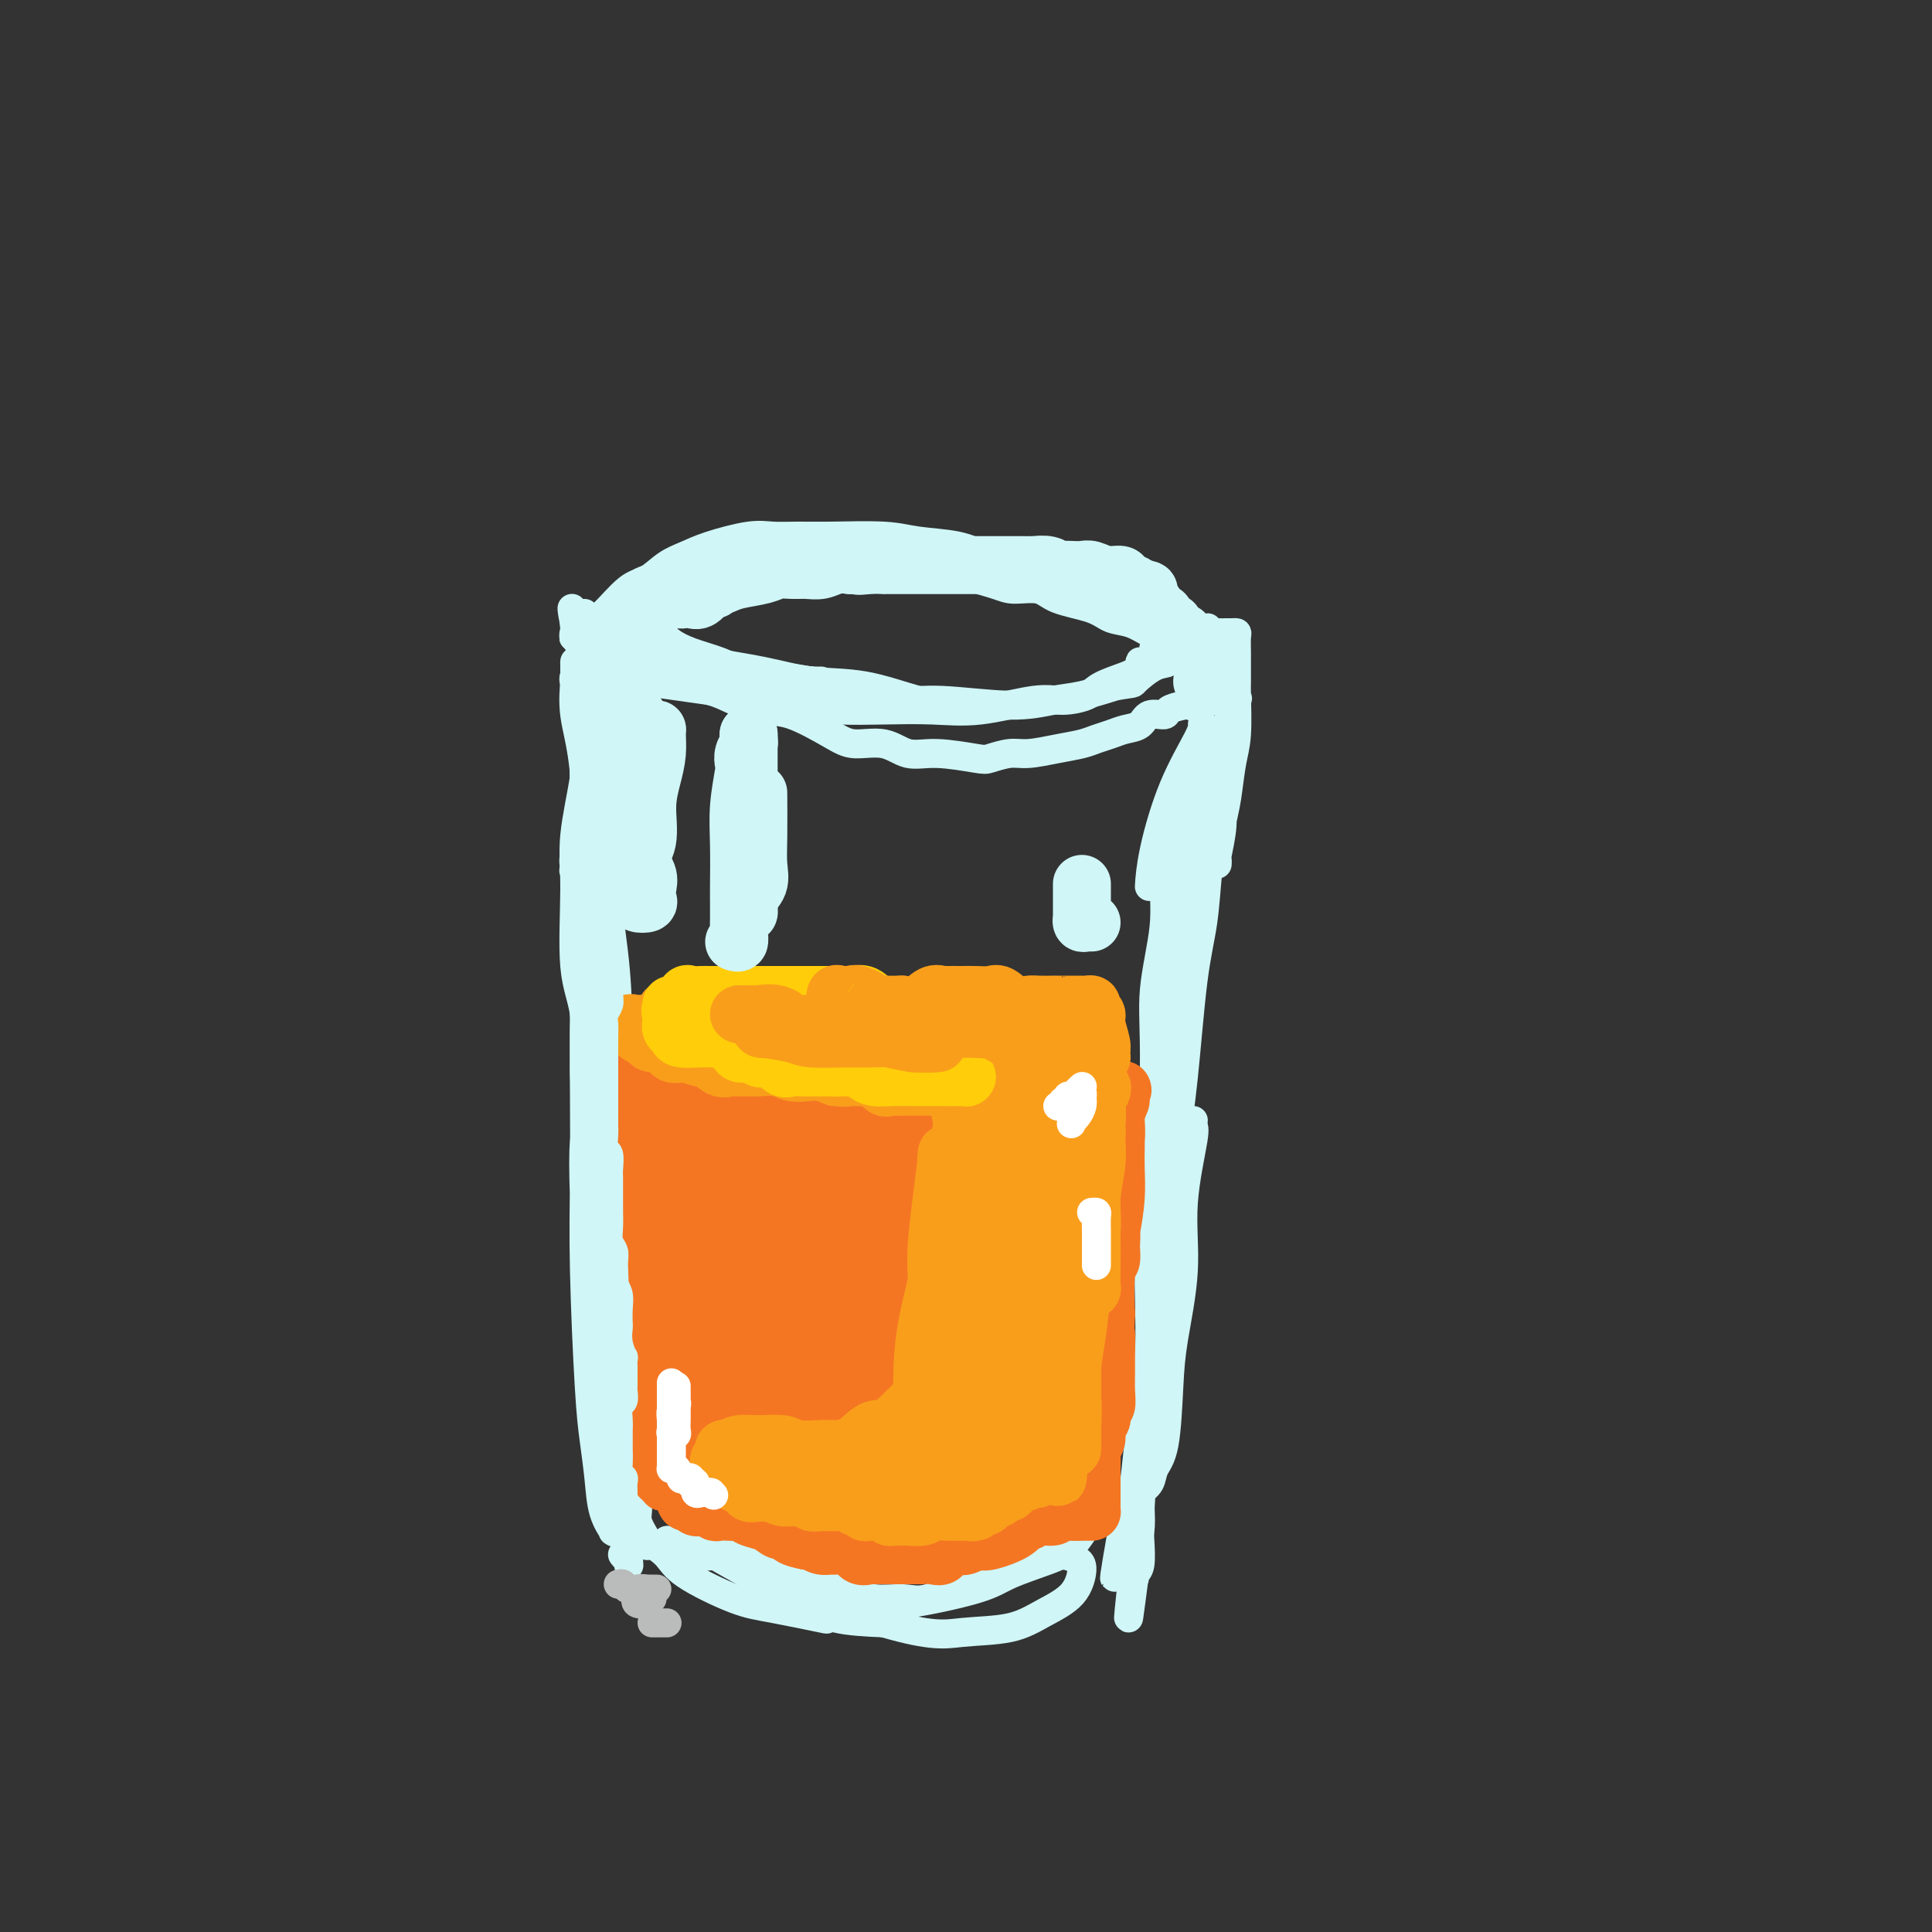 <svg viewBox='0 0 400 400' version='1.1' xmlns='http://www.w3.org/2000/svg' xmlns:xlink='http://www.w3.org/1999/xlink'><rect x="0" y="0" width="400" height="400" fill="#333333" stroke="none"/><g fill='none' stroke='rgb(208,246,247)' stroke-width='6' stroke-linecap='round' stroke-linejoin='round'><path d='M121,160c0.000,-1.039 0.000,-2.078 0,-3c0.000,-0.922 0.000,-1.726 0,-3c0.000,-1.274 0.000,-3.018 0,-4c0.000,-0.982 -0.000,-1.201 0,-2c0.000,-0.799 0.000,-2.179 0,-3c0.000,-0.821 -0.000,-1.083 0,-1c0.000,0.083 0.000,0.512 0,1c0.000,0.488 0.000,1.034 0,2c0.000,0.966 0.000,2.353 0,4c0.000,1.647 -0.000,3.554 0,5c0.000,1.446 0.000,2.429 0,4c0.000,1.571 0.000,3.729 0,5c0.000,1.271 -0.000,1.655 0,2c0.000,0.345 -0.000,0.649 0,0c0.000,-0.649 0.000,-2.253 0,-4c0.000,-1.747 0.000,-3.637 0,-5c0.000,-1.363 0.000,-2.197 0,-4c0.000,-1.803 0.000,-4.574 0,-7c0.000,-2.426 0.000,-4.509 0,-6c0.000,-1.491 0.000,-2.392 0,-3c0.000,-0.608 0.000,-0.922 0,-1c0.000,-0.078 0.000,0.081 0,0c0.000,-0.081 0.000,-0.400 0,1c0.000,1.400 0.000,4.520 0,7c0.000,2.480 0.000,4.322 0,7c0.000,2.678 -0.000,6.194 0,9c0.000,2.806 0.000,4.903 0,7'/><path d='M121,168c-0.454,6.540 -1.588,7.889 -2,9c-0.412,1.111 -0.103,1.983 0,3c0.103,1.017 -0.001,2.178 0,2c0.001,-0.178 0.105,-1.697 0,-2c-0.105,-0.303 -0.421,0.608 0,0c0.421,-0.608 1.577,-2.737 2,-5c0.423,-2.263 0.113,-4.660 0,-7c-0.113,-2.340 -0.030,-4.623 0,-7c0.030,-2.377 0.008,-4.849 0,-8c-0.008,-3.151 -0.002,-6.982 0,-9c0.002,-2.018 0.001,-2.224 0,-3c-0.001,-0.776 -0.001,-2.123 0,-2c0.001,0.123 0.003,1.717 0,2c-0.003,0.283 -0.012,-0.746 0,1c0.012,1.746 0.046,6.266 0,10c-0.046,3.734 -0.170,6.683 0,9c0.170,2.317 0.634,4.001 1,6c0.366,1.999 0.634,4.312 1,6c0.366,1.688 0.831,2.752 1,3c0.169,0.248 0.044,-0.318 0,-1c-0.044,-0.682 -0.005,-1.478 0,-2c0.005,-0.522 -0.024,-0.769 0,-2c0.024,-1.231 0.099,-3.445 0,-7c-0.099,-3.555 -0.374,-8.451 -1,-12c-0.626,-3.549 -1.604,-5.750 -2,-8c-0.396,-2.250 -0.211,-4.550 0,-6c0.211,-1.450 0.449,-2.052 0,-3c-0.449,-0.948 -1.584,-2.244 -2,-3c-0.416,-0.756 -0.112,-0.973 0,-1c0.112,-0.027 0.032,0.135 0,0c-0.032,-0.135 -0.016,-0.568 0,-1'/><path d='M119,130c-0.895,-7.359 -0.631,-2.757 0,-1c0.631,1.757 1.629,0.669 2,0c0.371,-0.669 0.116,-0.920 0,-1c-0.116,-0.080 -0.092,0.009 0,0c0.092,-0.009 0.253,-0.118 1,0c0.747,0.118 2.079,0.461 3,1c0.921,0.539 1.429,1.272 3,2c1.571,0.728 4.203,1.449 6,2c1.797,0.551 2.759,0.932 5,2c2.241,1.068 5.761,2.822 8,4c2.239,1.178 3.196,1.780 4,2c0.804,0.220 1.454,0.060 2,0c0.546,-0.060 0.987,-0.019 1,0c0.013,0.019 -0.401,0.014 -1,0c-0.599,-0.014 -1.381,-0.039 -2,0c-0.619,0.039 -1.074,0.141 -2,0c-0.926,-0.141 -2.324,-0.525 -4,-1c-1.676,-0.475 -3.632,-1.040 -6,-2c-2.368,-0.960 -5.150,-2.313 -7,-3c-1.850,-0.687 -2.770,-0.706 -4,-1c-1.230,-0.294 -2.770,-0.863 -4,-1c-1.230,-0.137 -2.150,0.160 -3,0c-0.850,-0.160 -1.630,-0.775 -2,-1c-0.370,-0.225 -0.330,-0.061 0,0c0.330,0.061 0.952,0.017 2,0c1.048,-0.017 2.524,-0.009 4,0'/><path d='M125,132c1.296,-0.024 2.537,0.418 5,1c2.463,0.582 6.148,1.306 9,2c2.852,0.694 4.869,1.359 8,2c3.131,0.641 7.374,1.258 11,2c3.626,0.742 6.633,1.610 10,2c3.367,0.390 7.094,0.301 11,1c3.906,0.699 7.990,2.187 11,3c3.010,0.813 4.946,0.951 6,1c1.054,0.049 1.226,0.009 1,0c-0.226,-0.009 -0.849,0.012 -1,0c-0.151,-0.012 0.169,-0.056 0,0c-0.169,0.056 -0.827,0.211 -2,0c-1.173,-0.211 -2.861,-0.789 -4,-1c-1.139,-0.211 -1.730,-0.057 -3,0c-1.270,0.057 -3.220,0.016 -4,0c-0.780,-0.016 -0.390,-0.008 0,0'/><path d='M134,137c-0.870,-0.840 -1.739,-1.681 -2,-2c-0.261,-0.319 0.088,-0.117 0,0c-0.088,0.117 -0.613,0.149 -1,0c-0.387,-0.149 -0.637,-0.478 -1,0c-0.363,0.478 -0.838,1.762 -1,3c-0.162,1.238 -0.012,2.430 0,4c0.012,1.570 -0.116,3.518 0,6c0.116,2.482 0.476,5.499 1,8c0.524,2.501 1.213,4.485 2,7c0.787,2.515 1.674,5.562 2,8c0.326,2.438 0.093,4.268 0,5c-0.093,0.732 -0.047,0.366 0,0'/><path d='M126,150c-0.423,-2.888 -0.846,-5.776 -1,-8c-0.154,-2.224 -0.040,-3.783 0,-5c0.040,-1.217 0.007,-2.093 0,-3c-0.007,-0.907 0.013,-1.845 0,-3c-0.013,-1.155 -0.060,-2.528 0,-3c0.060,-0.472 0.226,-0.045 0,0c-0.226,0.045 -0.845,-0.294 -1,0c-0.155,0.294 0.154,1.221 0,2c-0.154,0.779 -0.770,1.411 -1,5c-0.230,3.589 -0.074,10.135 0,15c0.074,4.865 0.065,8.049 0,13c-0.065,4.951 -0.185,11.669 0,17c0.185,5.331 0.677,9.275 1,16c0.323,6.725 0.479,16.232 1,22c0.521,5.768 1.408,7.798 2,11c0.592,3.202 0.891,7.576 1,11c0.109,3.424 0.029,5.897 0,8c-0.029,2.103 -0.008,3.835 0,5c0.008,1.165 0.002,1.761 0,2c-0.002,0.239 -0.001,0.119 0,0'/><path d='M125,241c-1.138,-4.448 -2.276,-8.897 -3,-12c-0.724,-3.103 -1.033,-4.862 -1,-8c0.033,-3.138 0.408,-7.657 0,-11c-0.408,-3.343 -1.600,-5.511 -2,-10c-0.400,-4.489 -0.010,-11.298 0,-16c0.010,-4.702 -0.362,-7.297 0,-11c0.362,-3.703 1.456,-8.515 2,-12c0.544,-3.485 0.538,-5.642 0,-9c-0.538,-3.358 -1.608,-7.916 -2,-10c-0.392,-2.084 -0.105,-1.694 0,-2c0.105,-0.306 0.029,-1.309 0,-2c-0.029,-0.691 -0.010,-1.070 0,-1c0.010,0.070 0.010,0.589 0,1c-0.010,0.411 -0.029,0.715 0,1c0.029,0.285 0.105,0.551 0,2c-0.105,1.449 -0.390,4.082 0,7c0.390,2.918 1.456,6.123 2,12c0.544,5.877 0.564,14.427 1,21c0.436,6.573 1.286,11.171 2,16c0.714,4.829 1.291,9.891 2,15c0.709,5.109 1.549,10.264 2,15c0.451,4.736 0.513,9.052 1,15c0.487,5.948 1.398,13.528 2,18c0.602,4.472 0.893,5.837 1,8c0.107,2.163 0.028,5.125 0,7c-0.028,1.875 -0.007,2.661 0,4c0.007,1.339 -0.001,3.229 0,4c0.001,0.771 0.011,0.423 0,0c-0.011,-0.423 -0.041,-0.922 0,-2c0.041,-1.078 0.155,-2.737 0,-5c-0.155,-2.263 -0.577,-5.132 -1,-8'/><path d='M131,268c-0.806,-5.557 -2.321,-11.951 -3,-17c-0.679,-5.049 -0.522,-8.753 -1,-13c-0.478,-4.247 -1.592,-9.037 -2,-13c-0.408,-3.963 -0.110,-7.098 0,-13c0.110,-5.902 0.034,-14.571 0,-21c-0.034,-6.429 -0.024,-10.617 0,-15c0.024,-4.383 0.063,-8.960 0,-13c-0.063,-4.040 -0.227,-7.541 0,-10c0.227,-2.459 0.846,-3.874 1,-5c0.154,-1.126 -0.158,-1.961 0,-3c0.158,-1.039 0.785,-2.280 1,-3c0.215,-0.720 0.017,-0.918 0,-1c-0.017,-0.082 0.145,-0.047 0,2c-0.145,2.047 -0.599,6.107 -1,10c-0.401,3.893 -0.748,7.621 -1,12c-0.252,4.379 -0.408,9.411 0,15c0.408,5.589 1.381,11.736 2,17c0.619,5.264 0.886,9.644 1,18c0.114,8.356 0.077,20.690 0,29c-0.077,8.310 -0.194,12.598 0,18c0.194,5.402 0.701,11.917 1,17c0.299,5.083 0.392,8.735 1,14c0.608,5.265 1.732,12.143 2,16c0.268,3.857 -0.321,4.694 0,6c0.321,1.306 1.550,3.082 2,4c0.450,0.918 0.121,0.978 0,1c-0.121,0.022 -0.035,0.006 0,0c0.035,-0.006 0.017,-0.003 0,0'/><path d='M122,200c0.449,-2.211 0.898,-4.423 1,-6c0.102,-1.577 -0.145,-2.520 0,-4c0.145,-1.480 0.680,-3.497 1,-4c0.320,-0.503 0.426,0.507 0,3c-0.426,2.493 -1.383,6.468 -2,10c-0.617,3.532 -0.894,6.620 -1,11c-0.106,4.380 -0.039,10.051 0,16c0.039,5.949 0.052,12.175 0,18c-0.052,5.825 -0.170,11.250 0,19c0.170,7.750 0.627,17.825 1,24c0.373,6.175 0.660,8.449 1,11c0.340,2.551 0.731,5.378 1,8c0.269,2.622 0.414,5.038 1,7c0.586,1.962 1.613,3.472 2,4c0.387,0.528 0.133,0.076 0,0c-0.133,-0.076 -0.144,0.224 0,0c0.144,-0.224 0.442,-0.971 0,-2c-0.442,-1.029 -1.624,-2.338 -2,-5c-0.376,-2.662 0.053,-6.676 0,-10c-0.053,-3.324 -0.589,-5.959 -1,-9c-0.411,-3.041 -0.696,-6.488 -1,-10c-0.304,-3.512 -0.628,-7.087 -1,-13c-0.372,-5.913 -0.794,-14.162 -1,-20c-0.206,-5.838 -0.196,-9.263 0,-12c0.196,-2.737 0.578,-4.785 1,-7c0.422,-2.215 0.883,-4.596 1,-6c0.117,-1.404 -0.109,-1.830 0,-2c0.109,-0.170 0.555,-0.085 1,0'/><path d='M124,221c0.461,-3.960 0.112,-0.359 0,2c-0.112,2.359 0.011,3.475 0,6c-0.011,2.525 -0.157,6.459 0,13c0.157,6.541 0.615,15.688 1,22c0.385,6.312 0.696,9.788 1,14c0.304,4.212 0.602,9.160 1,13c0.398,3.840 0.895,6.571 1,9c0.105,2.429 -0.182,4.556 0,7c0.182,2.444 0.833,5.205 1,7c0.167,1.795 -0.151,2.626 0,3c0.151,0.374 0.771,0.293 1,0c0.229,-0.293 0.065,-0.798 0,-1c-0.065,-0.202 -0.033,-0.101 0,0'/><path d='M130,313c0.101,0.440 0.203,0.880 0,1c-0.203,0.120 -0.710,-0.078 -1,0c-0.290,0.078 -0.362,0.434 0,1c0.362,0.566 1.159,1.342 2,2c0.841,0.658 1.727,1.197 3,2c1.273,0.803 2.935,1.869 4,3c1.065,1.131 1.534,2.328 4,4c2.466,1.672 6.929,3.819 10,5c3.071,1.181 4.750,1.395 8,2c3.250,0.605 8.071,1.601 10,2c1.929,0.399 0.964,0.199 0,0'/><path d='M153,319c-1.084,0.001 -2.167,0.002 -3,0c-0.833,-0.002 -1.415,-0.007 -2,0c-0.585,0.007 -1.173,0.026 -1,0c0.173,-0.026 1.105,-0.095 2,0c0.895,0.095 1.751,0.356 3,1c1.249,0.644 2.890,1.672 5,2c2.110,0.328 4.688,-0.043 7,0c2.312,0.043 4.358,0.502 8,1c3.642,0.498 8.881,1.037 13,1c4.119,-0.037 7.118,-0.650 10,-1c2.882,-0.350 5.648,-0.437 8,-1c2.352,-0.563 4.290,-1.601 6,-2c1.710,-0.399 3.190,-0.159 5,-1c1.810,-0.841 3.949,-2.761 5,-4c1.051,-1.239 1.014,-1.795 1,-2c-0.014,-0.205 -0.004,-0.059 0,0c0.004,0.059 0.002,0.029 0,0'/><path d='M217,311c-0.648,0.338 -1.296,0.677 -2,1c-0.704,0.323 -1.462,0.631 -2,1c-0.538,0.369 -0.854,0.799 -2,2c-1.146,1.201 -3.121,3.174 -4,4c-0.879,0.826 -0.661,0.506 -1,1c-0.339,0.494 -1.236,1.803 -2,3c-0.764,1.197 -1.397,2.284 -2,3c-0.603,0.716 -1.177,1.063 -3,2c-1.823,0.937 -4.894,2.465 -7,3c-2.106,0.535 -3.246,0.079 -5,0c-1.754,-0.079 -4.123,0.221 -6,0c-1.877,-0.221 -3.261,-0.964 -6,-2c-2.739,-1.036 -6.833,-2.367 -10,-3c-3.167,-0.633 -5.407,-0.569 -7,-1c-1.593,-0.431 -2.540,-1.355 -4,-2c-1.460,-0.645 -3.435,-1.009 -5,-1c-1.565,0.009 -2.721,0.391 -4,0c-1.279,-0.391 -2.680,-1.555 -4,-2c-1.320,-0.445 -2.558,-0.172 -3,0c-0.442,0.172 -0.088,0.241 0,0c0.088,-0.241 -0.089,-0.794 0,-1c0.089,-0.206 0.446,-0.065 1,0c0.554,0.065 1.306,0.055 2,0c0.694,-0.055 1.331,-0.153 2,0c0.669,0.153 1.370,0.557 2,1c0.630,0.443 1.189,0.924 3,2c1.811,1.076 4.875,2.747 7,4c2.125,1.253 3.312,2.088 5,3c1.688,0.912 3.878,1.899 6,3c2.122,1.101 4.178,2.314 7,3c2.822,0.686 6.411,0.843 10,1'/><path d='M183,336c10.069,2.952 12.741,2.333 16,2c3.259,-0.333 7.106,-0.379 10,-1c2.894,-0.621 4.835,-1.817 7,-3c2.165,-1.183 4.554,-2.353 6,-4c1.446,-1.647 1.950,-3.771 2,-5c0.050,-1.229 -0.353,-1.561 -1,-2c-0.647,-0.439 -1.539,-0.983 -3,-1c-1.461,-0.017 -3.492,0.492 -6,0c-2.508,-0.492 -5.494,-1.986 -8,-2c-2.506,-0.014 -4.533,1.453 -6,2c-1.467,0.547 -2.374,0.174 -4,0c-1.626,-0.174 -3.969,-0.150 -6,0c-2.031,0.150 -3.749,0.425 -6,1c-2.251,0.575 -5.036,1.448 -7,2c-1.964,0.552 -3.109,0.782 -4,1c-0.891,0.218 -1.529,0.423 -2,1c-0.471,0.577 -0.777,1.527 -1,2c-0.223,0.473 -0.365,0.469 0,1c0.365,0.531 1.238,1.597 2,2c0.762,0.403 1.414,0.141 3,0c1.586,-0.141 4.108,-0.163 6,0c1.892,0.163 3.156,0.510 7,0c3.844,-0.510 10.269,-1.878 14,-3c3.731,-1.122 4.768,-1.998 7,-3c2.232,-1.002 5.660,-2.128 8,-3c2.340,-0.872 3.594,-1.488 5,-3c1.406,-1.512 2.964,-3.921 4,-6c1.036,-2.079 1.548,-3.829 2,-5c0.452,-1.171 0.843,-1.763 1,-2c0.157,-0.237 0.078,-0.118 0,0'/><path d='M232,310c-0.091,0.308 -0.183,0.616 0,1c0.183,0.384 0.639,0.843 1,1c0.361,0.157 0.625,0.013 1,0c0.375,-0.013 0.859,0.107 1,0c0.141,-0.107 -0.061,-0.440 0,-1c0.061,-0.560 0.384,-1.347 1,-2c0.616,-0.653 1.526,-1.171 2,-2c0.474,-0.829 0.513,-1.969 1,-3c0.487,-1.031 1.421,-1.951 2,-5c0.579,-3.049 0.804,-8.225 1,-12c0.196,-3.775 0.364,-6.148 1,-10c0.636,-3.852 1.741,-9.182 2,-14c0.259,-4.818 -0.327,-9.125 0,-14c0.327,-4.875 1.566,-10.316 2,-13c0.434,-2.684 0.062,-2.609 0,-3c-0.062,-0.391 0.186,-1.249 0,-1c-0.186,0.249 -0.805,1.606 -1,2c-0.195,0.394 0.033,-0.175 0,1c-0.033,1.175 -0.327,4.094 -1,7c-0.673,2.906 -1.723,5.800 -2,9c-0.277,3.200 0.220,6.707 0,10c-0.220,3.293 -1.158,6.372 -2,11c-0.842,4.628 -1.588,10.807 -2,15c-0.412,4.193 -0.491,6.402 -1,9c-0.509,2.598 -1.446,5.586 -2,8c-0.554,2.414 -0.723,4.255 -1,6c-0.277,1.745 -0.663,3.396 -1,5c-0.337,1.604 -0.626,3.162 -1,4c-0.374,0.838 -0.831,0.956 -1,1c-0.169,0.044 -0.048,0.012 0,0c0.048,-0.012 0.024,-0.006 0,0'/><path d='M232,320c-2.369,13.370 -0.790,3.294 0,-1c0.790,-4.294 0.793,-2.808 1,-3c0.207,-0.192 0.618,-2.064 1,-4c0.382,-1.936 0.735,-3.937 1,-6c0.265,-2.063 0.441,-4.188 1,-9c0.559,-4.812 1.501,-12.312 2,-18c0.499,-5.688 0.556,-9.564 1,-14c0.444,-4.436 1.274,-9.430 2,-14c0.726,-4.570 1.346,-8.714 2,-13c0.654,-4.286 1.341,-8.715 2,-15c0.659,-6.285 1.290,-14.427 2,-20c0.710,-5.573 1.498,-8.578 2,-12c0.502,-3.422 0.716,-7.260 1,-10c0.284,-2.740 0.638,-4.383 1,-6c0.362,-1.617 0.732,-3.208 1,-4c0.268,-0.792 0.434,-0.785 0,0c-0.434,0.785 -1.467,2.348 -2,5c-0.533,2.652 -0.565,6.392 -1,10c-0.435,3.608 -1.272,7.083 -2,11c-0.728,3.917 -1.345,8.277 -2,15c-0.655,6.723 -1.346,15.810 -2,23c-0.654,7.190 -1.272,12.485 -2,18c-0.728,5.515 -1.567,11.251 -2,17c-0.433,5.749 -0.458,11.513 -1,16c-0.542,4.487 -1.599,7.698 -2,12c-0.401,4.302 -0.146,9.697 0,13c0.146,3.303 0.185,4.515 0,6c-0.185,1.485 -0.592,3.242 -1,5'/><path d='M235,322c-2.634,23.982 -0.720,8.439 0,3c0.720,-5.439 0.245,-0.772 0,1c-0.245,1.772 -0.259,0.649 0,0c0.259,-0.649 0.791,-0.825 1,-2c0.209,-1.175 0.095,-3.351 0,-5c-0.095,-1.649 -0.170,-2.773 0,-6c0.170,-3.227 0.586,-8.557 1,-13c0.414,-4.443 0.827,-7.998 1,-13c0.173,-5.002 0.107,-11.451 0,-17c-0.107,-5.549 -0.254,-10.200 0,-19c0.254,-8.800 0.908,-21.751 1,-30c0.092,-8.249 -0.378,-11.796 0,-16c0.378,-4.204 1.604,-9.064 2,-13c0.396,-3.936 -0.037,-6.946 0,-11c0.037,-4.054 0.546,-9.151 1,-12c0.454,-2.849 0.854,-3.450 1,-4c0.146,-0.550 0.039,-1.047 0,-1c-0.039,0.047 -0.011,0.640 0,1c0.011,0.360 0.003,0.488 0,1c-0.003,0.512 -0.001,1.407 0,2c0.001,0.593 0.000,0.884 0,1c-0.000,0.116 -0.000,0.058 0,0'/><path d='M170,141c-0.833,0.000 -1.667,0.000 -2,0c-0.333,0.000 -0.167,0.000 0,0'/><path d='M121,127c0.052,0.444 0.104,0.889 0,1c-0.104,0.111 -0.363,-0.110 0,0c0.363,0.110 1.350,0.553 2,1c0.650,0.447 0.964,0.900 2,2c1.036,1.100 2.794,2.847 4,4c1.206,1.153 1.860,1.712 3,2c1.140,0.288 2.765,0.305 4,1c1.235,0.695 2.080,2.067 4,3c1.920,0.933 4.915,1.426 7,2c2.085,0.574 3.258,1.230 5,2c1.742,0.770 4.051,1.654 6,2c1.949,0.346 3.538,0.153 6,1c2.462,0.847 5.795,2.734 8,4c2.205,1.266 3.280,1.912 5,2c1.720,0.088 4.083,-0.382 6,0c1.917,0.382 3.388,1.615 5,2c1.612,0.385 3.367,-0.078 6,0c2.633,0.078 6.146,0.697 8,1c1.854,0.303 2.051,0.288 3,0c0.949,-0.288 2.652,-0.851 4,-1c1.348,-0.149 2.342,0.115 4,0c1.658,-0.115 3.980,-0.608 6,-1c2.020,-0.392 3.739,-0.681 5,-1c1.261,-0.319 2.066,-0.668 3,-1c0.934,-0.332 1.998,-0.649 3,-1c1.002,-0.351 1.940,-0.738 3,-1c1.060,-0.262 2.240,-0.399 3,-1c0.760,-0.601 1.101,-1.666 2,-2c0.899,-0.334 2.358,0.064 3,0c0.642,-0.064 0.469,-0.590 1,-1c0.531,-0.410 1.765,-0.705 3,-1'/><path d='M245,146c4.428,-1.408 2.500,-0.429 2,0c-0.500,0.429 0.430,0.308 1,0c0.570,-0.308 0.779,-0.804 1,-1c0.221,-0.196 0.452,-0.094 1,0c0.548,0.094 1.412,0.180 2,0c0.588,-0.180 0.901,-0.626 1,-1c0.099,-0.374 -0.015,-0.677 0,-1c0.015,-0.323 0.160,-0.667 0,-1c-0.160,-0.333 -0.625,-0.655 -1,-1c-0.375,-0.345 -0.658,-0.711 -1,-1c-0.342,-0.289 -0.741,-0.500 -1,-1c-0.259,-0.500 -0.379,-1.290 -1,-2c-0.621,-0.710 -1.745,-1.341 -3,-2c-1.255,-0.659 -2.643,-1.345 -4,-2c-1.357,-0.655 -2.685,-1.277 -4,-2c-1.315,-0.723 -2.618,-1.546 -4,-2c-1.382,-0.454 -2.842,-0.538 -4,-1c-1.158,-0.462 -2.014,-1.303 -4,-2c-1.986,-0.697 -5.101,-1.251 -7,-2c-1.899,-0.749 -2.583,-1.693 -4,-2c-1.417,-0.307 -3.568,0.024 -5,0c-1.432,-0.024 -2.143,-0.403 -4,-1c-1.857,-0.597 -4.858,-1.413 -7,-2c-2.142,-0.587 -3.424,-0.945 -5,-1c-1.576,-0.055 -3.447,0.192 -5,0c-1.553,-0.192 -2.788,-0.822 -4,-1c-1.212,-0.178 -2.399,0.096 -4,0c-1.601,-0.096 -3.615,-0.562 -5,-1c-1.385,-0.438 -2.142,-0.849 -3,-1c-0.858,-0.151 -1.817,-0.043 -3,0c-1.183,0.043 -2.592,0.022 -4,0'/><path d='M166,115c-8.385,-1.537 -4.846,-1.878 -4,-2c0.846,-0.122 -1.001,-0.025 -2,0c-0.999,0.025 -1.148,-0.023 -2,0c-0.852,0.023 -2.405,0.118 -3,0c-0.595,-0.118 -0.231,-0.449 -1,0c-0.769,0.449 -2.671,1.678 -4,2c-1.329,0.322 -2.085,-0.264 -3,0c-0.915,0.264 -1.988,1.376 -3,2c-1.012,0.624 -1.964,0.759 -3,1c-1.036,0.241 -2.158,0.588 -3,1c-0.842,0.412 -1.406,0.888 -2,1c-0.594,0.112 -1.217,-0.140 -2,0c-0.783,0.140 -1.724,0.672 -2,1c-0.276,0.328 0.113,0.453 0,1c-0.113,0.547 -0.728,1.515 -1,2c-0.272,0.485 -0.201,0.486 0,1c0.201,0.514 0.533,1.541 1,2c0.467,0.459 1.069,0.349 2,1c0.931,0.651 2.190,2.061 3,3c0.810,0.939 1.169,1.406 2,2c0.831,0.594 2.133,1.313 4,2c1.867,0.687 4.300,1.341 6,2c1.700,0.659 2.666,1.324 6,2c3.334,0.676 9.036,1.363 13,2c3.964,0.637 6.191,1.225 9,2c2.809,0.775 6.202,1.736 9,2c2.798,0.264 5.001,-0.170 9,0c3.999,0.170 9.794,0.942 14,1c4.206,0.058 6.825,-0.600 9,-1c2.175,-0.400 3.907,-0.543 6,-1c2.093,-0.457 4.546,-1.229 7,-2'/><path d='M231,142c4.111,-0.670 3.389,-0.346 4,-1c0.611,-0.654 2.556,-2.287 4,-3c1.444,-0.713 2.389,-0.506 3,-1c0.611,-0.494 0.890,-1.691 1,-2c0.110,-0.309 0.052,0.268 0,0c-0.052,-0.268 -0.099,-1.383 0,-2c0.099,-0.617 0.343,-0.737 0,-1c-0.343,-0.263 -1.273,-0.671 -2,-1c-0.727,-0.329 -1.251,-0.581 -2,-1c-0.749,-0.419 -1.721,-1.004 -3,-2c-1.279,-0.996 -2.863,-2.402 -4,-3c-1.137,-0.598 -1.826,-0.386 -3,-1c-1.174,-0.614 -2.834,-2.052 -4,-3c-1.166,-0.948 -1.837,-1.406 -4,-2c-2.163,-0.594 -5.818,-1.326 -9,-2c-3.182,-0.674 -5.889,-1.291 -8,-2c-2.111,-0.709 -3.624,-1.511 -6,-2c-2.376,-0.489 -5.615,-0.667 -8,-1c-2.385,-0.333 -3.915,-0.823 -7,-1c-3.085,-0.177 -7.724,-0.042 -11,0c-3.276,0.042 -5.187,-0.011 -7,0c-1.813,0.011 -3.527,0.085 -5,0c-1.473,-0.085 -2.704,-0.327 -5,0c-2.296,0.327 -5.655,1.225 -8,2c-2.345,0.775 -3.675,1.427 -5,2c-1.325,0.573 -2.644,1.066 -4,2c-1.356,0.934 -2.747,2.308 -4,3c-1.253,0.692 -2.367,0.701 -4,2c-1.633,1.299 -3.786,3.888 -5,5c-1.214,1.112 -1.490,0.746 -2,1c-0.510,0.254 -1.255,1.127 -2,2'/><path d='M121,130c-4.029,2.749 -1.102,1.121 0,1c1.102,-0.121 0.379,1.266 0,2c-0.379,0.734 -0.413,0.816 0,1c0.413,0.184 1.272,0.469 2,1c0.728,0.531 1.324,1.308 2,2c0.676,0.692 1.433,1.298 3,2c1.567,0.702 3.944,1.501 6,2c2.056,0.499 3.792,0.698 6,1c2.208,0.302 4.887,0.708 7,1c2.113,0.292 3.661,0.470 7,1c3.339,0.530 8.470,1.412 12,2c3.530,0.588 5.458,0.882 8,1c2.542,0.118 5.697,0.060 9,0c3.303,-0.060 6.755,-0.124 10,0c3.245,0.124 6.284,0.434 10,0c3.716,-0.434 8.109,-1.611 11,-2c2.891,-0.389 4.280,0.012 6,0c1.720,-0.012 3.771,-0.437 5,-1c1.229,-0.563 1.635,-1.265 3,-2c1.365,-0.735 3.688,-1.501 5,-2c1.312,-0.499 1.614,-0.729 2,-1c0.386,-0.271 0.858,-0.583 1,-1c0.142,-0.417 -0.045,-0.938 0,-1c0.045,-0.062 0.322,0.334 1,0c0.678,-0.334 1.756,-1.400 2,-2c0.244,-0.600 -0.345,-0.735 0,-1c0.345,-0.265 1.626,-0.659 2,-1c0.374,-0.341 -0.157,-0.627 0,-1c0.157,-0.373 1.004,-0.831 2,-1c0.996,-0.169 2.142,-0.048 3,0c0.858,0.048 1.429,0.024 2,0'/><path d='M248,131c3.672,-2.011 1.351,-0.539 1,0c-0.351,0.539 1.269,0.144 2,0c0.731,-0.144 0.574,-0.038 1,0c0.426,0.038 1.435,0.006 2,0c0.565,-0.006 0.687,0.012 1,0c0.313,-0.012 0.816,-0.056 1,0c0.184,0.056 0.049,0.212 0,1c-0.049,0.788 -0.012,2.209 0,3c0.012,0.791 0.000,0.953 0,2c-0.000,1.047 0.011,2.979 0,4c-0.011,1.021 -0.044,1.130 0,3c0.044,1.870 0.166,5.499 0,8c-0.166,2.501 -0.619,3.874 -1,6c-0.381,2.126 -0.691,5.005 -1,7c-0.309,1.995 -0.618,3.105 -1,5c-0.382,1.895 -0.835,4.576 -1,6c-0.165,1.424 -0.040,1.592 0,2c0.040,0.408 -0.005,1.055 0,1c0.005,-0.055 0.058,-0.812 0,-1c-0.058,-0.188 -0.228,0.193 0,-1c0.228,-1.193 0.853,-3.961 1,-6c0.147,-2.039 -0.185,-3.350 0,-5c0.185,-1.650 0.887,-3.638 1,-6c0.113,-2.362 -0.362,-5.097 0,-8c0.362,-2.903 1.563,-5.972 2,-7c0.437,-1.028 0.111,-0.014 0,0c-0.111,0.014 -0.008,-0.971 0,-1c0.008,-0.029 -0.080,0.900 0,1c0.080,0.100 0.329,-0.627 0,0c-0.329,0.627 -1.237,2.608 -2,5c-0.763,2.392 -1.382,5.196 -2,8'/><path d='M252,158c-0.991,3.838 -1.470,6.932 -2,10c-0.530,3.068 -1.113,6.110 -2,11c-0.887,4.890 -2.080,11.629 -3,16c-0.920,4.371 -1.567,6.373 -2,9c-0.433,2.627 -0.651,5.878 -1,8c-0.349,2.122 -0.827,3.113 -1,4c-0.173,0.887 -0.040,1.668 0,2c0.040,0.332 -0.011,0.214 0,0c0.011,-0.214 0.085,-0.523 0,-2c-0.085,-1.477 -0.331,-4.122 0,-6c0.331,-1.878 1.237,-2.990 2,-7c0.763,-4.010 1.381,-10.918 2,-17c0.619,-6.082 1.238,-11.338 2,-16c0.762,-4.662 1.667,-8.729 2,-12c0.333,-3.271 0.093,-5.746 0,-7c-0.093,-1.254 -0.039,-1.288 0,-1c0.039,0.288 0.063,0.898 -1,3c-1.063,2.102 -3.213,5.698 -5,10c-1.787,4.302 -3.212,9.312 -4,13c-0.788,3.688 -0.939,6.054 -1,7c-0.061,0.946 -0.030,0.473 0,0'/></g>
<g fill='none' stroke='rgb(244,118,35)' stroke-width='12' stroke-linecap='round' stroke-linejoin='round'><path d='M141,306c0.000,0.140 0.001,0.281 0,1c-0.001,0.719 -0.003,2.017 0,2c0.003,-0.017 0.012,-1.348 0,-2c-0.012,-0.652 -0.046,-0.625 0,-1c0.046,-0.375 0.170,-1.153 0,-2c-0.170,-0.847 -0.634,-1.765 -1,-3c-0.366,-1.235 -0.634,-2.789 -1,-4c-0.366,-1.211 -0.830,-2.081 -1,-3c-0.170,-0.919 -0.046,-1.889 0,-3c0.046,-1.111 0.012,-2.362 0,-3c-0.012,-0.638 -0.003,-0.661 0,-1c0.003,-0.339 0.001,-0.993 0,-1c-0.001,-0.007 -0.000,0.633 0,1c0.000,0.367 0.000,0.462 0,1c-0.000,0.538 -0.000,1.520 0,3c0.000,1.480 0.000,3.458 0,5c-0.000,1.542 -0.000,2.648 0,4c0.000,1.352 0.001,2.948 0,4c-0.001,1.052 -0.005,1.558 0,2c0.005,0.442 0.017,0.821 0,1c-0.017,0.179 -0.064,0.159 0,0c0.064,-0.159 0.238,-0.456 0,-1c-0.238,-0.544 -0.887,-1.335 -1,-2c-0.113,-0.665 0.311,-1.204 0,-3c-0.311,-1.796 -1.357,-4.849 -2,-7c-0.643,-2.151 -0.884,-3.401 -1,-5c-0.116,-1.599 -0.108,-3.546 0,-6c0.108,-2.454 0.317,-5.415 0,-8c-0.317,-2.585 -1.158,-4.792 -2,-7'/><path d='M132,268c-0.771,-5.858 -0.199,-2.505 0,-1c0.199,1.505 0.025,1.160 0,1c-0.025,-0.160 0.097,-0.136 0,0c-0.097,0.136 -0.414,0.385 0,2c0.414,1.615 1.560,4.597 2,7c0.440,2.403 0.174,4.226 0,6c-0.174,1.774 -0.258,3.500 0,5c0.258,1.500 0.857,2.776 1,5c0.143,2.224 -0.171,5.397 0,7c0.171,1.603 0.827,1.636 1,2c0.173,0.364 -0.136,1.058 0,2c0.136,0.942 0.717,2.131 1,2c0.283,-0.131 0.268,-1.584 0,-2c-0.268,-0.416 -0.789,0.204 -1,0c-0.211,-0.204 -0.113,-1.234 0,-2c0.113,-0.766 0.240,-1.270 0,-2c-0.240,-0.730 -0.849,-1.685 -1,-4c-0.151,-2.315 0.156,-5.989 0,-9c-0.156,-3.011 -0.774,-5.359 -1,-8c-0.226,-2.641 -0.061,-5.577 0,-8c0.061,-2.423 0.016,-4.334 0,-7c-0.016,-2.666 -0.004,-6.087 0,-9c0.004,-2.913 0.001,-5.317 0,-7c-0.001,-1.683 -0.000,-2.643 0,-4c0.000,-1.357 0.000,-3.109 0,-4c-0.000,-0.891 -0.000,-0.919 0,-2c0.000,-1.081 0.000,-3.214 0,-4c-0.000,-0.786 -0.000,-0.225 0,0c0.000,0.225 0.000,0.112 0,0'/><path d='M134,234c-0.314,-10.561 -0.099,-1.963 0,2c0.099,3.963 0.082,3.290 0,5c-0.082,1.710 -0.228,5.803 0,9c0.228,3.197 0.832,5.499 1,8c0.168,2.501 -0.100,5.201 0,8c0.100,2.799 0.566,5.697 1,8c0.434,2.303 0.834,4.009 1,7c0.166,2.991 0.097,7.265 0,10c-0.097,2.735 -0.222,3.931 0,5c0.222,1.069 0.791,2.011 1,3c0.209,0.989 0.057,2.025 0,3c-0.057,0.975 -0.018,1.890 0,2c0.018,0.110 0.016,-0.583 0,-1c-0.016,-0.417 -0.045,-0.558 0,-1c0.045,-0.442 0.166,-1.186 0,-2c-0.166,-0.814 -0.617,-1.700 -1,-4c-0.383,-2.300 -0.699,-6.015 -1,-9c-0.301,-2.985 -0.588,-5.241 -1,-8c-0.412,-2.759 -0.947,-6.023 -1,-9c-0.053,-2.977 0.378,-5.669 0,-9c-0.378,-3.331 -1.565,-7.301 -2,-10c-0.435,-2.699 -0.116,-4.126 0,-6c0.116,-1.874 0.031,-4.194 0,-6c-0.031,-1.806 -0.008,-3.097 0,-4c0.008,-0.903 0.002,-1.417 0,-2c-0.002,-0.583 -0.001,-1.234 0,-2c0.001,-0.766 0.000,-1.647 0,-2c-0.000,-0.353 -0.000,-0.176 0,0'/><path d='M132,229c-0.926,-11.461 -0.241,-3.615 0,-1c0.241,2.615 0.036,-0.001 0,-1c-0.036,-0.999 0.095,-0.381 0,-1c-0.095,-0.619 -0.415,-2.474 0,-3c0.415,-0.526 1.565,0.278 2,0c0.435,-0.278 0.154,-1.636 0,-2c-0.154,-0.364 -0.182,0.267 0,0c0.182,-0.267 0.575,-1.430 1,-2c0.425,-0.570 0.884,-0.545 1,0c0.116,0.545 -0.110,1.610 0,2c0.110,0.390 0.554,0.105 1,0c0.446,-0.105 0.892,-0.029 1,0c0.108,0.029 -0.123,0.012 0,0c0.123,-0.012 0.599,-0.018 1,0c0.401,0.018 0.728,0.061 1,0c0.272,-0.061 0.491,-0.227 1,0c0.509,0.227 1.310,0.845 2,1c0.690,0.155 1.270,-0.155 2,0c0.730,0.155 1.610,0.773 2,1c0.390,0.227 0.290,0.061 1,0c0.710,-0.061 2.230,-0.016 3,0c0.770,0.016 0.792,0.005 1,0c0.208,-0.005 0.604,-0.002 1,0'/><path d='M153,223c3.004,1.067 2.013,1.735 2,2c-0.013,0.265 0.952,0.127 2,0c1.048,-0.127 2.180,-0.241 3,0c0.820,0.241 1.327,0.839 2,1c0.673,0.161 1.513,-0.115 2,0c0.487,0.115 0.620,0.620 1,1c0.380,0.380 1.008,0.636 2,1c0.992,0.364 2.350,0.837 3,1c0.650,0.163 0.593,0.016 1,0c0.407,-0.016 1.279,0.100 2,0c0.721,-0.100 1.289,-0.415 2,0c0.711,0.415 1.563,1.562 2,2c0.437,0.438 0.460,0.169 1,0c0.540,-0.169 1.597,-0.238 2,0c0.403,0.238 0.153,0.782 1,1c0.847,0.218 2.791,0.110 4,0c1.209,-0.110 1.684,-0.222 2,0c0.316,0.222 0.475,0.777 1,1c0.525,0.223 1.416,0.112 2,0c0.584,-0.112 0.861,-0.226 2,0c1.139,0.226 3.139,0.793 4,1c0.861,0.207 0.583,0.056 1,0c0.417,-0.056 1.530,-0.015 2,0c0.470,0.015 0.296,0.004 1,0c0.704,-0.004 2.284,-0.001 3,0c0.716,0.001 0.566,0.000 1,0c0.434,-0.000 1.450,-0.000 2,0c0.550,0.000 0.632,0.000 1,0c0.368,-0.000 1.022,-0.000 2,0c0.978,0.000 2.279,0.000 3,0c0.721,-0.000 0.860,-0.000 1,0'/><path d='M213,234c5.703,0.452 1.962,0.083 1,0c-0.962,-0.083 0.855,0.121 2,0c1.145,-0.121 1.617,-0.567 2,-1c0.383,-0.433 0.676,-0.852 1,-1c0.324,-0.148 0.678,-0.026 1,0c0.322,0.026 0.611,-0.046 1,0c0.389,0.046 0.877,0.208 1,0c0.123,-0.208 -0.121,-0.788 0,-1c0.121,-0.212 0.607,-0.057 1,0c0.393,0.057 0.694,0.017 1,0c0.306,-0.017 0.617,-0.012 1,0c0.383,0.012 0.838,0.031 1,0c0.162,-0.031 0.030,-0.112 0,0c-0.030,0.112 0.044,0.418 0,0c-0.044,-0.418 -0.204,-1.561 0,-2c0.204,-0.439 0.771,-0.174 1,0c0.229,0.174 0.118,0.258 0,0c-0.118,-0.258 -0.243,-0.857 0,-1c0.243,-0.143 0.853,0.172 1,0c0.147,-0.172 -0.168,-0.831 0,-1c0.168,-0.169 0.818,0.150 1,0c0.182,-0.150 -0.105,-0.771 0,-1c0.105,-0.229 0.601,-0.065 1,0c0.399,0.065 0.699,0.033 1,0'/><path d='M231,226c2.785,-1.074 0.746,0.243 0,1c-0.746,0.757 -0.200,0.956 0,1c0.200,0.044 0.054,-0.066 0,1c-0.054,1.066 -0.017,3.309 0,5c0.017,1.691 0.015,2.832 0,4c-0.015,1.168 -0.043,2.363 0,4c0.043,1.637 0.155,3.715 0,6c-0.155,2.285 -0.579,4.777 -1,7c-0.421,2.223 -0.841,4.177 -1,5c-0.159,0.823 -0.057,0.514 0,1c0.057,0.486 0.068,1.767 0,2c-0.068,0.233 -0.214,-0.583 0,-1c0.214,-0.417 0.788,-0.434 1,-1c0.212,-0.566 0.060,-1.680 0,-3c-0.060,-1.320 -0.030,-2.846 0,-4c0.030,-1.154 0.061,-1.937 0,-4c-0.061,-2.063 -0.214,-5.407 0,-8c0.214,-2.593 0.793,-4.437 1,-6c0.207,-1.563 0.041,-2.847 0,-4c-0.041,-1.153 0.042,-2.177 0,-3c-0.042,-0.823 -0.210,-1.445 0,-2c0.210,-0.555 0.799,-1.041 1,-1c0.201,0.041 0.016,0.610 0,1c-0.016,0.390 0.139,0.601 0,1c-0.139,0.399 -0.572,0.987 -1,3c-0.428,2.013 -0.850,5.452 -1,8c-0.150,2.548 -0.026,4.205 0,6c0.026,1.795 -0.045,3.729 0,6c0.045,2.271 0.204,4.881 0,7c-0.204,2.119 -0.773,3.748 -1,6c-0.227,2.252 -0.114,5.126 0,8'/><path d='M229,272c-0.309,7.753 -0.082,4.137 0,4c0.082,-0.137 0.018,3.206 0,5c-0.018,1.794 0.009,2.039 0,3c-0.009,0.961 -0.054,2.638 0,4c0.054,1.362 0.207,2.409 0,3c-0.207,0.591 -0.772,0.724 -1,1c-0.228,0.276 -0.117,0.694 0,1c0.117,0.306 0.242,0.500 0,1c-0.242,0.500 -0.849,1.306 -1,2c-0.151,0.694 0.156,1.276 0,2c-0.156,0.724 -0.774,1.591 -1,2c-0.226,0.409 -0.061,0.360 0,1c0.061,0.640 0.016,1.968 0,3c-0.016,1.032 -0.004,1.768 0,2c0.004,0.232 0.001,-0.040 0,0c-0.001,0.040 -0.000,0.392 0,1c0.000,0.608 0.000,1.473 0,2c-0.000,0.527 -0.000,0.716 0,1c0.000,0.284 0.001,0.665 0,1c-0.001,0.335 -0.002,0.626 0,1c0.002,0.374 0.009,0.832 0,1c-0.009,0.168 -0.033,0.045 0,0c0.033,-0.045 0.124,-0.012 0,0c-0.124,0.012 -0.464,0.003 -1,0c-0.536,-0.003 -1.268,-0.002 -2,0'/><path d='M223,313c-0.584,-0.005 -0.544,-0.016 -1,0c-0.456,0.016 -1.407,0.061 -2,0c-0.593,-0.061 -0.827,-0.228 -1,0c-0.173,0.228 -0.284,0.851 -1,1c-0.716,0.149 -2.037,-0.177 -3,0c-0.963,0.177 -1.568,0.857 -2,1c-0.432,0.143 -0.692,-0.250 -1,0c-0.308,0.250 -0.663,1.142 -2,2c-1.337,0.858 -3.656,1.680 -5,2c-1.344,0.320 -1.712,0.136 -2,0c-0.288,-0.136 -0.496,-0.225 -1,0c-0.504,0.225 -1.303,0.764 -2,1c-0.697,0.236 -1.290,0.168 -2,0c-0.710,-0.168 -1.537,-0.437 -2,0c-0.463,0.437 -0.562,1.581 -1,2c-0.438,0.419 -1.216,0.112 -2,0c-0.784,-0.112 -1.575,-0.030 -2,0c-0.425,0.030 -0.484,0.008 -1,0c-0.516,-0.008 -1.490,-0.002 -2,0c-0.510,0.002 -0.555,-0.000 -1,0c-0.445,0.000 -1.288,0.002 -2,0c-0.712,-0.002 -1.292,-0.008 -2,0c-0.708,0.008 -1.545,0.030 -2,0c-0.455,-0.030 -0.527,-0.114 -1,0c-0.473,0.114 -1.348,0.424 -2,0c-0.652,-0.424 -1.081,-1.581 -2,-2c-0.919,-0.419 -2.326,-0.098 -3,0c-0.674,0.098 -0.614,-0.025 -1,0c-0.386,0.025 -1.219,0.199 -2,0c-0.781,-0.199 -1.509,-0.771 -2,-1c-0.491,-0.229 -0.746,-0.114 -1,0'/><path d='M167,319c-4.917,-0.930 -3.209,-1.754 -3,-2c0.209,-0.246 -1.081,0.088 -2,0c-0.919,-0.088 -1.469,-0.598 -2,-1c-0.531,-0.402 -1.044,-0.696 -2,-1c-0.956,-0.304 -2.354,-0.618 -3,-1c-0.646,-0.382 -0.541,-0.833 -1,-1c-0.459,-0.167 -1.484,-0.048 -2,0c-0.516,0.048 -0.524,0.027 -1,0c-0.476,-0.027 -1.419,-0.060 -2,0c-0.581,0.060 -0.800,0.213 -1,0c-0.200,-0.213 -0.382,-0.793 -1,-1c-0.618,-0.207 -1.672,-0.040 -2,0c-0.328,0.040 0.070,-0.045 0,0c-0.070,0.045 -0.607,0.221 -1,0c-0.393,-0.221 -0.641,-0.838 -1,-1c-0.359,-0.162 -0.828,0.130 -1,0c-0.172,-0.130 -0.047,-0.682 0,-1c0.047,-0.318 0.016,-0.402 0,-1c-0.016,-0.598 -0.018,-1.709 0,-2c0.018,-0.291 0.057,0.240 0,-1c-0.057,-1.240 -0.211,-4.250 0,-6c0.211,-1.750 0.788,-2.240 1,-4c0.212,-1.760 0.061,-4.788 0,-6c-0.061,-1.212 -0.030,-0.606 0,0'/><path d='M138,242c0.218,-1.398 0.436,-2.797 1,-4c0.564,-1.203 1.475,-2.212 2,-3c0.525,-0.788 0.664,-1.357 1,-2c0.336,-0.643 0.870,-1.361 1,-2c0.130,-0.639 -0.145,-1.198 0,-2c0.145,-0.802 0.711,-1.846 1,-2c0.289,-0.154 0.303,0.581 0,1c-0.303,0.419 -0.922,0.522 -1,1c-0.078,0.478 0.386,1.332 0,2c-0.386,0.668 -1.621,1.151 -2,3c-0.379,1.849 0.097,5.065 0,7c-0.097,1.935 -0.766,2.590 -1,3c-0.234,0.410 -0.033,0.575 0,1c0.033,0.425 -0.102,1.110 0,1c0.102,-0.110 0.441,-1.015 1,-2c0.559,-0.985 1.337,-2.052 2,-3c0.663,-0.948 1.210,-1.779 2,-3c0.790,-1.221 1.821,-2.834 3,-4c1.179,-1.166 2.504,-1.887 3,-3c0.496,-1.113 0.163,-2.620 0,-3c-0.163,-0.380 -0.156,0.366 0,1c0.156,0.634 0.460,1.156 0,2c-0.460,0.844 -1.682,2.009 -3,5c-1.318,2.991 -2.730,7.808 -4,11c-1.270,3.192 -2.398,4.759 -3,7c-0.602,2.241 -0.677,5.157 -1,7c-0.323,1.843 -0.895,2.611 -1,3c-0.105,0.389 0.256,0.397 1,0c0.744,-0.397 1.872,-1.198 3,-2'/><path d='M143,262c1.328,-0.848 2.646,-1.970 4,-4c1.354,-2.030 2.742,-4.970 4,-7c1.258,-2.030 2.385,-3.151 4,-6c1.615,-2.849 3.716,-7.426 5,-10c1.284,-2.574 1.750,-3.145 2,-4c0.250,-0.855 0.283,-1.994 0,-2c-0.283,-0.006 -0.881,1.120 -2,2c-1.119,0.880 -2.757,1.513 -5,5c-2.243,3.487 -5.090,9.827 -7,14c-1.910,4.173 -2.883,6.179 -4,9c-1.117,2.821 -2.380,6.455 -3,8c-0.620,1.545 -0.599,0.999 0,1c0.599,0.001 1.775,0.550 3,0c1.225,-0.550 2.500,-2.199 4,-4c1.500,-1.801 3.227,-3.755 5,-6c1.773,-2.245 3.593,-4.782 5,-7c1.407,-2.218 2.401,-4.117 4,-7c1.599,-2.883 3.803,-6.750 5,-9c1.197,-2.250 1.389,-2.881 1,-3c-0.389,-0.119 -1.357,0.276 -2,1c-0.643,0.724 -0.962,1.776 -3,5c-2.038,3.224 -5.795,8.620 -8,13c-2.205,4.380 -2.858,7.744 -4,11c-1.142,3.256 -2.775,6.404 -4,9c-1.225,2.596 -2.044,4.639 -2,6c0.044,1.361 0.950,2.038 2,2c1.050,-0.038 2.243,-0.792 4,-2c1.757,-1.208 4.079,-2.870 6,-5c1.921,-2.130 3.440,-4.727 5,-7c1.560,-2.273 3.160,-4.221 5,-7c1.840,-2.779 3.920,-6.390 6,-10'/><path d='M173,248c2.695,-4.861 1.433,-5.014 1,-6c-0.433,-0.986 -0.037,-2.807 0,-4c0.037,-1.193 -0.286,-1.760 -2,0c-1.714,1.760 -4.818,5.848 -7,9c-2.182,3.152 -3.440,5.369 -5,8c-1.560,2.631 -3.421,5.675 -5,9c-1.579,3.325 -2.877,6.932 -4,10c-1.123,3.068 -2.070,5.597 -2,7c0.070,1.403 1.156,1.680 2,2c0.844,0.320 1.444,0.682 3,0c1.556,-0.682 4.066,-2.408 6,-4c1.934,-1.592 3.291,-3.051 5,-5c1.709,-1.949 3.768,-4.389 6,-8c2.232,-3.611 4.635,-8.393 6,-12c1.365,-3.607 1.691,-6.038 2,-8c0.309,-1.962 0.601,-3.455 1,-5c0.399,-1.545 0.905,-3.141 0,-3c-0.905,0.141 -3.223,2.017 -5,4c-1.777,1.983 -3.014,4.071 -5,7c-1.986,2.929 -4.720,6.700 -7,11c-2.280,4.300 -4.106,9.130 -6,13c-1.894,3.870 -3.856,6.782 -5,10c-1.144,3.218 -1.471,6.742 -1,8c0.471,1.258 1.738,0.248 3,0c1.262,-0.248 2.519,0.265 4,0c1.481,-0.265 3.187,-1.309 6,-4c2.813,-2.691 6.732,-7.031 9,-10c2.268,-2.969 2.886,-4.569 4,-7c1.114,-2.431 2.723,-5.693 4,-9c1.277,-3.307 2.222,-6.659 3,-9c0.778,-2.341 1.389,-3.670 2,-5'/><path d='M186,247c2.096,-5.480 0.836,-4.180 0,-3c-0.836,1.180 -1.247,2.239 -3,4c-1.753,1.761 -4.850,4.222 -7,7c-2.150,2.778 -3.355,5.872 -6,11c-2.645,5.128 -6.730,12.290 -9,17c-2.270,4.710 -2.725,6.969 -3,9c-0.275,2.031 -0.369,3.835 0,5c0.369,1.165 1.200,1.690 2,2c0.800,0.310 1.570,0.404 4,-1c2.430,-1.404 6.522,-4.307 9,-7c2.478,-2.693 3.342,-5.178 5,-8c1.658,-2.822 4.111,-5.983 6,-9c1.889,-3.017 3.214,-5.891 5,-10c1.786,-4.109 4.034,-9.453 5,-12c0.966,-2.547 0.652,-2.297 0,-2c-0.652,0.297 -1.641,0.640 -3,2c-1.359,1.360 -3.086,3.737 -5,6c-1.914,2.263 -4.013,4.410 -7,9c-2.987,4.590 -6.863,11.621 -9,16c-2.137,4.379 -2.536,6.104 -3,8c-0.464,1.896 -0.995,3.963 -1,5c-0.005,1.037 0.514,1.045 2,1c1.486,-0.045 3.940,-0.143 6,-1c2.060,-0.857 3.728,-2.473 6,-4c2.272,-1.527 5.149,-2.963 7,-5c1.851,-2.037 2.677,-4.673 5,-9c2.323,-4.327 6.145,-10.345 8,-14c1.855,-3.655 1.745,-4.949 2,-7c0.255,-2.051 0.876,-4.860 1,-6c0.124,-1.140 -0.250,-0.611 -1,0c-0.750,0.611 -1.875,1.306 -3,2'/><path d='M199,253c-2.610,2.294 -7.136,7.030 -10,11c-2.864,3.970 -4.068,7.173 -6,11c-1.932,3.827 -4.592,8.277 -6,12c-1.408,3.723 -1.563,6.720 -2,9c-0.437,2.280 -1.157,3.844 0,5c1.157,1.156 4.192,1.904 6,2c1.808,0.096 2.389,-0.462 5,-3c2.611,-2.538 7.253,-7.058 9,-9c1.747,-1.942 0.598,-1.305 2,-4c1.402,-2.695 5.355,-8.721 7,-13c1.645,-4.279 0.982,-6.812 1,-10c0.018,-3.188 0.718,-7.032 1,-9c0.282,-1.968 0.146,-2.060 0,-2c-0.146,0.060 -0.301,0.270 -2,4c-1.699,3.730 -4.943,10.978 -7,16c-2.057,5.022 -2.926,7.819 -4,11c-1.074,3.181 -2.354,6.747 -3,9c-0.646,2.253 -0.658,3.191 0,4c0.658,0.809 1.985,1.487 3,2c1.015,0.513 1.719,0.861 2,1c0.281,0.139 0.141,0.070 0,0'/></g>
<g fill='none' stroke='rgb(249,158,27)' stroke-width='12' stroke-linecap='round' stroke-linejoin='round'><path d='M140,208c0.083,-0.121 0.166,-0.242 0,0c-0.166,0.242 -0.580,0.847 -1,1c-0.420,0.153 -0.844,-0.148 -1,0c-0.156,0.148 -0.043,0.743 0,1c0.043,0.257 0.014,0.177 0,0c-0.014,-0.177 -0.015,-0.451 0,0c0.015,0.451 0.046,1.626 0,2c-0.046,0.374 -0.168,-0.053 0,0c0.168,0.053 0.627,0.586 1,1c0.373,0.414 0.661,0.711 1,1c0.339,0.289 0.729,0.571 1,1c0.271,0.429 0.423,1.005 1,1c0.577,-0.005 1.578,-0.590 2,-1c0.422,-0.410 0.264,-0.645 0,-1c-0.264,-0.355 -0.635,-0.831 -1,-1c-0.365,-0.169 -0.724,-0.031 -1,0c-0.276,0.031 -0.469,-0.044 -1,0c-0.531,0.044 -1.399,0.208 -2,0c-0.601,-0.208 -0.936,-0.789 -1,-1c-0.064,-0.211 0.141,-0.053 0,0c-0.141,0.053 -0.629,0.000 -1,0c-0.371,-0.000 -0.625,0.051 -1,0c-0.375,-0.051 -0.870,-0.206 -1,0c-0.130,0.206 0.106,0.773 0,1c-0.106,0.227 -0.553,0.113 -1,0'/><path d='M134,213c-1.418,-0.536 0.036,-0.876 0,-1c-0.036,-0.124 -1.562,-0.033 -2,0c-0.438,0.033 0.212,0.007 0,0c-0.212,-0.007 -1.284,0.005 -2,0c-0.716,-0.005 -1.074,-0.027 -1,0c0.074,0.027 0.581,0.103 1,0c0.419,-0.103 0.750,-0.383 1,0c0.250,0.383 0.419,1.431 1,2c0.581,0.569 1.574,0.661 2,1c0.426,0.339 0.283,0.927 1,1c0.717,0.073 2.292,-0.369 3,0c0.708,0.369 0.548,1.549 1,2c0.452,0.451 1.517,0.171 2,0c0.483,-0.171 0.384,-0.234 1,0c0.616,0.234 1.948,0.767 3,1c1.052,0.233 1.825,0.168 2,0c0.175,-0.168 -0.248,-0.437 0,0c0.248,0.437 1.165,1.581 2,2c0.835,0.419 1.587,0.112 2,0c0.413,-0.112 0.488,-0.031 1,0c0.512,0.031 1.463,0.012 2,0c0.537,-0.012 0.661,-0.017 1,0c0.339,0.017 0.895,0.056 2,0c1.105,-0.056 2.760,-0.208 4,0c1.240,0.208 2.064,0.778 3,1c0.936,0.222 1.983,0.098 3,0c1.017,-0.098 2.005,-0.171 3,0c0.995,0.171 1.998,0.585 3,1'/><path d='M173,223c3.822,0.309 1.376,0.081 1,0c-0.376,-0.081 1.317,-0.014 2,0c0.683,0.014 0.354,-0.024 1,0c0.646,0.024 2.266,0.112 3,0c0.734,-0.112 0.582,-0.422 1,0c0.418,0.422 1.407,1.577 2,2c0.593,0.423 0.788,0.113 1,0c0.212,-0.113 0.439,-0.030 1,0c0.561,0.030 1.457,0.008 2,0c0.543,-0.008 0.734,-0.002 1,0c0.266,0.002 0.605,0.001 1,0c0.395,-0.001 0.844,-0.000 1,0c0.156,0.000 0.018,0.000 1,0c0.982,-0.000 3.082,-0.000 4,0c0.918,0.000 0.653,0.000 1,0c0.347,-0.000 1.306,-0.000 2,0c0.694,0.000 1.121,0.000 2,0c0.879,-0.000 2.209,-0.000 3,0c0.791,0.000 1.045,0.000 1,0c-0.045,-0.000 -0.387,-0.001 0,0c0.387,0.001 1.503,0.002 2,0c0.497,-0.002 0.375,-0.008 1,0c0.625,0.008 1.999,0.030 3,0c1.001,-0.030 1.630,-0.113 2,0c0.370,0.113 0.480,0.423 1,0c0.520,-0.423 1.449,-1.577 2,-2c0.551,-0.423 0.722,-0.113 1,0c0.278,0.113 0.662,0.030 1,0c0.338,-0.030 0.629,-0.008 1,0c0.371,0.008 0.820,0.002 1,0c0.180,-0.002 0.090,-0.001 0,0'/><path d='M219,223c7.506,0.453 3.272,1.585 2,2c-1.272,0.415 0.419,0.111 1,0c0.581,-0.111 0.050,-0.031 0,0c-0.050,0.031 0.379,0.011 1,0c0.621,-0.011 1.434,-0.014 2,0c0.566,0.014 0.884,0.046 1,0c0.116,-0.046 0.031,-0.169 0,0c-0.031,0.169 -0.008,0.629 0,1c0.008,0.371 0.002,0.653 0,1c-0.002,0.347 -0.001,0.760 0,1c0.001,0.240 0.000,0.307 0,1c-0.000,0.693 -0.000,2.012 0,3c0.000,0.988 0.000,1.645 0,3c-0.000,1.355 -0.000,3.409 0,5c0.000,1.591 0.000,2.719 0,4c-0.000,1.281 -0.000,2.714 0,4c0.000,1.286 0.000,2.426 0,4c-0.000,1.574 -0.000,3.582 0,5c0.000,1.418 0.000,2.246 0,3c-0.000,0.754 -0.000,1.435 0,2c0.000,0.565 0.000,1.014 0,1c-0.000,-0.014 -0.000,-0.490 0,-1c0.000,-0.510 0.000,-1.054 0,-1c-0.000,0.054 -0.000,0.707 0,0c0.000,-0.707 0.000,-2.773 0,-4c-0.000,-1.227 -0.000,-1.613 0,-2'/><path d='M226,255c-0.005,-2.538 -0.016,-4.882 0,-7c0.016,-2.118 0.060,-4.010 0,-6c-0.060,-1.990 -0.225,-4.079 0,-6c0.225,-1.921 0.841,-3.675 1,-5c0.159,-1.325 -0.140,-2.222 0,-3c0.140,-0.778 0.718,-1.437 1,-2c0.282,-0.563 0.268,-1.030 0,-1c-0.268,0.030 -0.790,0.558 -1,1c-0.210,0.442 -0.109,0.799 0,2c0.109,1.201 0.226,3.246 0,5c-0.226,1.754 -0.796,3.218 -1,5c-0.204,1.782 -0.041,3.881 0,6c0.041,2.119 -0.041,4.259 0,6c0.041,1.741 0.206,3.083 0,5c-0.206,1.917 -0.784,4.409 -1,6c-0.216,1.591 -0.072,2.280 0,3c0.072,0.720 0.072,1.470 0,2c-0.072,0.530 -0.215,0.840 0,1c0.215,0.160 0.790,0.168 1,0c0.210,-0.168 0.055,-0.514 0,-1c-0.055,-0.486 -0.011,-1.111 0,-2c0.011,-0.889 -0.011,-2.041 0,-3c0.011,-0.959 0.055,-1.725 0,-4c-0.055,-2.275 -0.210,-6.058 0,-9c0.210,-2.942 0.785,-5.045 1,-7c0.215,-1.955 0.072,-3.764 0,-5c-0.072,-1.236 -0.071,-1.898 0,-2c0.071,-0.102 0.211,0.357 0,1c-0.211,0.643 -0.775,1.469 -1,3c-0.225,1.531 -0.113,3.765 0,6'/><path d='M226,244c-0.332,2.051 -0.664,3.177 -1,7c-0.336,3.823 -0.678,10.343 -1,15c-0.322,4.657 -0.626,7.450 -1,10c-0.374,2.550 -0.819,4.858 -1,7c-0.181,2.142 -0.097,4.120 0,6c0.097,1.880 0.208,3.664 0,5c-0.208,1.336 -0.735,2.225 -1,2c-0.265,-0.225 -0.267,-1.562 0,-2c0.267,-0.438 0.804,0.025 1,0c0.196,-0.025 0.053,-0.538 0,-2c-0.053,-1.462 -0.014,-3.875 0,-6c0.014,-2.125 0.004,-3.963 0,-6c-0.004,-2.037 -0.001,-4.274 0,-7c0.001,-2.726 0.000,-5.941 0,-9c-0.000,-3.059 -0.000,-5.962 0,-7c0.000,-1.038 0.000,-0.212 0,0c-0.000,0.212 -0.000,-0.192 0,1c0.000,1.192 0.000,3.980 0,7c-0.000,3.020 -0.000,6.272 0,9c0.000,2.728 0.000,4.932 0,7c-0.000,2.068 -0.000,4.001 0,6c0.000,1.999 0.000,4.063 0,6c-0.000,1.937 -0.000,3.745 0,5c0.000,1.255 0.000,1.957 0,2c-0.000,0.043 -0.000,-0.571 0,-1c0.000,-0.429 0.000,-0.672 0,-1c-0.000,-0.328 -0.000,-0.742 0,-2c0.000,-1.258 0.000,-3.359 0,-5c-0.000,-1.641 -0.000,-2.820 0,-4'/><path d='M222,287c-0.001,-2.293 -0.005,-2.525 0,-4c0.005,-1.475 0.017,-4.192 0,-5c-0.017,-0.808 -0.065,0.293 0,1c0.065,0.707 0.242,1.021 0,2c-0.242,0.979 -0.902,2.622 -1,4c-0.098,1.378 0.366,2.492 0,4c-0.366,1.508 -1.562,3.410 -2,5c-0.438,1.590 -0.118,2.866 0,4c0.118,1.134 0.032,2.125 0,3c-0.032,0.875 -0.012,1.636 0,2c0.012,0.364 0.014,0.333 0,1c-0.014,0.667 -0.045,2.033 0,2c0.045,-0.033 0.167,-1.465 0,-2c-0.167,-0.535 -0.622,-0.171 -1,0c-0.378,0.171 -0.680,0.151 -1,0c-0.320,-0.151 -0.660,-0.434 -1,0c-0.340,0.434 -0.682,1.585 -1,2c-0.318,0.415 -0.614,0.095 -1,0c-0.386,-0.095 -0.861,0.035 -1,0c-0.139,-0.035 0.060,-0.234 0,0c-0.060,0.234 -0.378,0.903 -1,1c-0.622,0.097 -1.547,-0.378 -2,0c-0.453,0.378 -0.435,1.607 -1,2c-0.565,0.393 -1.712,-0.052 -2,0c-0.288,0.052 0.284,0.602 0,1c-0.284,0.398 -1.423,0.646 -2,1c-0.577,0.354 -0.594,0.816 -1,1c-0.406,0.184 -1.203,0.092 -2,0'/><path d='M202,312c-2.556,1.464 -0.446,1.123 0,1c0.446,-0.123 -0.771,-0.029 -2,0c-1.229,0.029 -2.469,-0.006 -3,0c-0.531,0.006 -0.352,0.054 -1,0c-0.648,-0.054 -2.124,-0.211 -3,0c-0.876,0.211 -1.152,0.788 -2,1c-0.848,0.212 -2.269,0.058 -3,0c-0.731,-0.058 -0.772,-0.019 -1,0c-0.228,0.019 -0.642,0.019 -1,0c-0.358,-0.019 -0.659,-0.058 -1,0c-0.341,0.058 -0.723,0.213 -1,0c-0.277,-0.213 -0.450,-0.793 -1,-1c-0.550,-0.207 -1.476,-0.040 -2,0c-0.524,0.040 -0.647,-0.046 -1,0c-0.353,0.046 -0.935,0.222 -1,0c-0.065,-0.222 0.386,-0.844 0,-1c-0.386,-0.156 -1.609,0.154 -2,0c-0.391,-0.154 0.049,-0.773 0,-1c-0.049,-0.227 -0.585,-0.061 -1,0c-0.415,0.061 -0.707,0.016 -1,0c-0.293,-0.016 -0.588,-0.005 -1,0c-0.412,0.005 -0.941,0.002 -1,0c-0.059,-0.002 0.354,-0.004 0,0c-0.354,0.004 -1.474,0.015 -2,0c-0.526,-0.015 -0.459,-0.057 -1,0c-0.541,0.057 -1.692,0.212 -2,0c-0.308,-0.212 0.227,-0.792 0,-1c-0.227,-0.208 -1.215,-0.046 -2,0c-0.785,0.046 -1.365,-0.026 -2,0c-0.635,0.026 -1.324,0.150 -2,0c-0.676,-0.150 -1.338,-0.575 -2,-1'/><path d='M160,309c-4.289,-0.765 -2.512,-0.177 -2,0c0.512,0.177 -0.240,-0.058 -1,0c-0.760,0.058 -1.528,0.409 -2,0c-0.472,-0.409 -0.649,-1.577 -1,-2c-0.351,-0.423 -0.876,-0.099 -1,0c-0.124,0.099 0.154,-0.026 0,0c-0.154,0.026 -0.739,0.205 -1,0c-0.261,-0.205 -0.197,-0.792 0,-1c0.197,-0.208 0.528,-0.038 1,0c0.472,0.038 1.085,-0.058 2,0c0.915,0.058 2.131,0.269 3,0c0.869,-0.269 1.391,-1.020 4,-2c2.609,-0.980 7.305,-2.190 10,-3c2.695,-0.810 3.388,-1.220 5,-2c1.612,-0.780 4.141,-1.931 6,-3c1.859,-1.069 3.048,-2.055 5,-4c1.952,-1.945 4.668,-4.848 6,-7c1.332,-2.152 1.282,-3.554 2,-5c0.718,-1.446 2.204,-2.936 3,-4c0.796,-1.064 0.901,-1.703 1,-2c0.099,-0.297 0.193,-0.254 0,0c-0.193,0.254 -0.672,0.719 -1,1c-0.328,0.281 -0.505,0.379 -1,1c-0.495,0.621 -1.308,1.764 -2,3c-0.692,1.236 -1.263,2.563 -2,4c-0.737,1.437 -1.639,2.982 -2,4c-0.361,1.018 -0.180,1.509 0,2'/><path d='M192,289c-1.142,2.299 -0.498,1.547 0,1c0.498,-0.547 0.849,-0.888 1,-1c0.151,-0.112 0.100,0.005 1,-1c0.900,-1.005 2.749,-3.132 4,-5c1.251,-1.868 1.905,-3.476 2,-5c0.095,-1.524 -0.367,-2.963 0,-5c0.367,-2.037 1.564,-4.671 2,-8c0.436,-3.329 0.112,-7.351 0,-10c-0.112,-2.649 -0.012,-3.923 0,-5c0.012,-1.077 -0.064,-1.956 0,-2c0.064,-0.044 0.266,0.748 0,1c-0.266,0.252 -1.001,-0.034 -2,2c-0.999,2.034 -2.262,6.389 -3,9c-0.738,2.611 -0.953,3.479 -1,5c-0.047,1.521 0.072,3.697 0,5c-0.072,1.303 -0.335,1.735 0,2c0.335,0.265 1.267,0.364 2,0c0.733,-0.364 1.268,-1.191 2,-2c0.732,-0.809 1.660,-1.599 2,-3c0.340,-1.401 0.090,-3.411 0,-5c-0.090,-1.589 -0.022,-2.756 0,-5c0.022,-2.244 -0.003,-5.564 0,-8c0.003,-2.436 0.033,-3.987 0,-5c-0.033,-1.013 -0.130,-1.488 0,-2c0.130,-0.512 0.487,-1.060 0,0c-0.487,1.060 -1.819,3.728 -3,6c-1.181,2.272 -2.211,4.147 -3,7c-0.789,2.853 -1.335,6.682 -2,10c-0.665,3.318 -1.448,6.124 -2,9c-0.552,2.876 -0.872,5.822 -1,9c-0.128,3.178 -0.064,6.589 0,10'/><path d='M191,293c-0.578,6.543 0.476,3.899 1,3c0.524,-0.899 0.519,-0.053 1,0c0.481,0.053 1.449,-0.685 2,-2c0.551,-1.315 0.685,-3.205 1,-5c0.315,-1.795 0.813,-3.494 1,-6c0.187,-2.506 0.064,-5.818 0,-9c-0.064,-3.182 -0.070,-6.236 0,-11c0.070,-4.764 0.216,-11.240 0,-15c-0.216,-3.760 -0.793,-4.803 -1,-6c-0.207,-1.197 -0.045,-2.549 0,-3c0.045,-0.451 -0.027,-0.003 0,0c0.027,0.003 0.154,-0.440 0,1c-0.154,1.440 -0.590,4.763 -1,8c-0.410,3.237 -0.793,6.387 -1,9c-0.207,2.613 -0.237,4.688 0,8c0.237,3.312 0.741,7.862 1,11c0.259,3.138 0.272,4.864 1,8c0.728,3.136 2.170,7.682 3,10c0.830,2.318 1.050,2.408 1,3c-0.050,0.592 -0.368,1.686 0,2c0.368,0.314 1.423,-0.151 2,-1c0.577,-0.849 0.677,-2.083 1,-4c0.323,-1.917 0.870,-4.519 1,-7c0.130,-2.481 -0.157,-4.843 0,-8c0.157,-3.157 0.757,-7.110 1,-11c0.243,-3.890 0.129,-7.719 0,-13c-0.129,-5.281 -0.272,-12.015 0,-15c0.272,-2.985 0.960,-2.223 1,-2c0.040,0.223 -0.566,-0.094 -1,0c-0.434,0.094 -0.695,0.598 -1,3c-0.305,2.402 -0.652,6.701 -1,11'/><path d='M203,252c-0.533,3.912 -0.867,7.690 -1,11c-0.133,3.310 -0.065,6.150 0,9c0.065,2.850 0.125,5.709 0,8c-0.125,2.291 -0.437,4.013 0,6c0.437,1.987 1.623,4.237 2,5c0.377,0.763 -0.057,0.037 0,0c0.057,-0.037 0.604,0.614 1,0c0.396,-0.614 0.643,-2.492 1,-4c0.357,-1.508 0.826,-2.646 1,-6c0.174,-3.354 0.054,-8.924 0,-13c-0.054,-4.076 -0.041,-6.656 0,-10c0.041,-3.344 0.109,-7.450 0,-11c-0.109,-3.550 -0.397,-6.543 0,-9c0.397,-2.457 1.478,-4.378 2,-5c0.522,-0.622 0.484,0.057 0,1c-0.484,0.943 -1.414,2.152 -2,4c-0.586,1.848 -0.830,4.335 -1,9c-0.170,4.665 -0.268,11.508 0,16c0.268,4.492 0.901,6.632 1,9c0.099,2.368 -0.338,4.962 0,7c0.338,2.038 1.449,3.518 2,5c0.551,1.482 0.540,2.964 1,4c0.460,1.036 1.391,1.626 2,2c0.609,0.374 0.895,0.533 1,0c0.105,-0.533 0.028,-1.756 0,-3c-0.028,-1.244 -0.008,-2.507 0,-4c0.008,-1.493 0.005,-3.215 0,-7c-0.005,-3.785 -0.012,-9.633 0,-14c0.012,-4.367 0.042,-7.253 0,-10c-0.042,-2.747 -0.155,-5.356 0,-7c0.155,-1.644 0.577,-2.322 1,-3'/><path d='M214,242c0.537,-7.391 0.880,-1.869 1,0c0.120,1.869 0.018,0.086 0,0c-0.018,-0.086 0.048,1.527 0,3c-0.048,1.473 -0.209,2.808 0,7c0.209,4.192 0.788,11.243 1,16c0.212,4.757 0.057,7.222 0,10c-0.057,2.778 -0.015,5.871 0,8c0.015,2.129 0.004,3.293 0,4c-0.004,0.707 -0.001,0.955 0,1c0.001,0.045 -0.002,-0.114 0,-1c0.002,-0.886 0.007,-2.500 0,-5c-0.007,-2.500 -0.026,-5.887 0,-8c0.026,-2.113 0.098,-2.953 0,-7c-0.098,-4.047 -0.365,-11.300 0,-16c0.365,-4.700 1.363,-6.848 2,-9c0.637,-2.152 0.914,-4.309 1,-6c0.086,-1.691 -0.019,-2.915 0,-3c0.019,-0.085 0.164,0.970 0,2c-0.164,1.030 -0.635,2.036 -1,4c-0.365,1.964 -0.622,4.885 -1,8c-0.378,3.115 -0.875,6.423 -1,10c-0.125,3.577 0.124,7.423 0,10c-0.124,2.577 -0.621,3.883 -1,7c-0.379,3.117 -0.639,8.043 -1,11c-0.361,2.957 -0.822,3.943 -1,5c-0.178,1.057 -0.074,2.185 0,3c0.074,0.815 0.119,1.318 0,2c-0.119,0.682 -0.403,1.544 -1,2c-0.597,0.456 -1.507,0.507 -2,1c-0.493,0.493 -0.569,1.426 -1,2c-0.431,0.574 -1.215,0.787 -2,1'/><path d='M207,304c-1.334,1.629 -1.670,1.702 -2,2c-0.330,0.298 -0.655,0.819 -1,1c-0.345,0.181 -0.708,0.020 -1,0c-0.292,-0.020 -0.511,0.102 -1,0c-0.489,-0.102 -1.249,-0.427 -2,0c-0.751,0.427 -1.495,1.607 -2,2c-0.505,0.393 -0.772,0.000 -1,0c-0.228,-0.000 -0.417,0.392 -1,0c-0.583,-0.392 -1.560,-1.569 -2,-2c-0.440,-0.431 -0.343,-0.115 -1,0c-0.657,0.115 -2.069,0.031 -3,0c-0.931,-0.031 -1.380,-0.008 -2,0c-0.620,0.008 -1.412,0.002 -2,0c-0.588,-0.002 -0.971,-0.001 -2,0c-1.029,0.001 -2.702,0.000 -4,0c-1.298,-0.000 -2.219,-0.000 -3,0c-0.781,0.000 -1.421,0.000 -2,0c-0.579,-0.000 -1.097,-0.000 -2,0c-0.903,0.000 -2.191,-0.000 -3,0c-0.809,0.000 -1.138,0.000 -2,0c-0.862,-0.000 -2.257,-0.000 -3,0c-0.743,0.000 -0.832,0.000 -1,0c-0.168,-0.000 -0.413,-0.000 -1,0c-0.587,0.000 -1.517,0.001 -2,0c-0.483,-0.001 -0.520,-0.004 -1,0c-0.480,0.004 -1.404,0.015 -2,0c-0.596,-0.015 -0.864,-0.057 -1,0c-0.136,0.057 -0.140,0.211 0,0c0.140,-0.211 0.422,-0.788 0,-1c-0.422,-0.212 -1.549,-0.061 -2,0c-0.451,0.061 -0.225,0.030 0,0'/><path d='M155,306c-6.985,-0.455 -2.946,-0.093 -2,0c0.946,0.093 -1.200,-0.083 -2,0c-0.800,0.083 -0.254,0.426 0,0c0.254,-0.426 0.215,-1.619 0,-2c-0.215,-0.381 -0.607,0.052 -1,0c-0.393,-0.052 -0.786,-0.588 -1,-1c-0.214,-0.412 -0.249,-0.699 0,-1c0.249,-0.301 0.784,-0.616 1,-1c0.216,-0.384 0.115,-0.839 0,-1c-0.115,-0.161 -0.245,-0.029 0,0c0.245,0.029 0.863,-0.046 1,0c0.137,0.046 -0.209,0.212 0,0c0.209,-0.212 0.973,-0.803 2,-1c1.027,-0.197 2.318,-0.000 4,0c1.682,0.000 3.755,-0.197 5,0c1.245,0.197 1.662,0.787 3,1c1.338,0.213 3.597,0.048 5,0c1.403,-0.048 1.948,0.020 3,0c1.052,-0.020 2.609,-0.128 4,-1c1.391,-0.872 2.614,-2.509 4,-3c1.386,-0.491 2.935,0.164 4,0c1.065,-0.164 1.647,-1.146 2,-2c0.353,-0.854 0.476,-1.579 1,-2c0.524,-0.421 1.449,-0.536 2,-1c0.551,-0.464 0.729,-1.275 1,-2c0.271,-0.725 0.636,-1.362 1,-2'/><path d='M192,287c1.497,-1.746 1.738,-1.612 2,-2c0.262,-0.388 0.544,-1.297 1,-2c0.456,-0.703 1.084,-1.199 2,-2c0.916,-0.801 2.119,-1.906 3,-3c0.881,-1.094 1.441,-2.176 2,-3c0.559,-0.824 1.116,-1.388 2,-3c0.884,-1.612 2.096,-4.270 3,-6c0.904,-1.730 1.500,-2.532 2,-4c0.500,-1.468 0.904,-3.604 1,-5c0.096,-1.396 -0.117,-2.053 0,-3c0.117,-0.947 0.564,-2.185 1,-4c0.436,-1.815 0.860,-4.206 1,-6c0.140,-1.794 -0.005,-2.991 0,-4c0.005,-1.009 0.161,-1.828 0,-2c-0.161,-0.172 -0.639,0.305 -1,0c-0.361,-0.305 -0.604,-1.391 -1,-2c-0.396,-0.609 -0.944,-0.741 -1,-1c-0.056,-0.259 0.380,-0.646 0,-1c-0.380,-0.354 -1.577,-0.676 -2,-1c-0.423,-0.324 -0.072,-0.650 0,-1c0.072,-0.350 -0.135,-0.723 0,-1c0.135,-0.277 0.613,-0.459 0,0c-0.613,0.459 -2.318,1.560 -3,2c-0.682,0.440 -0.341,0.220 0,0'/><path d='M204,233c-1.682,-0.870 -1.886,0.456 -2,1c-0.114,0.544 -0.139,0.306 0,0c0.139,-0.306 0.442,-0.680 0,-1c-0.442,-0.320 -1.631,-0.586 -2,-1c-0.369,-0.414 0.080,-0.976 0,-1c-0.080,-0.024 -0.688,0.491 -1,0c-0.312,-0.491 -0.327,-1.988 0,-2c0.327,-0.012 0.996,1.461 1,2c0.004,0.539 -0.657,0.145 0,0c0.657,-0.145 2.631,-0.040 4,0c1.369,0.040 2.132,0.015 3,0c0.868,-0.015 1.839,-0.019 3,0c1.161,0.019 2.511,0.062 3,0c0.489,-0.062 0.118,-0.228 0,0c-0.118,0.228 0.018,0.849 0,1c-0.018,0.151 -0.189,-0.170 -1,0c-0.811,0.170 -2.260,0.830 -3,1c-0.740,0.170 -0.771,-0.151 -2,0c-1.229,0.151 -3.657,0.774 -5,1c-1.343,0.226 -1.600,0.057 -2,0c-0.400,-0.057 -0.942,-0.000 -1,0c-0.058,0.000 0.368,-0.056 1,0c0.632,0.056 1.469,0.225 2,0c0.531,-0.225 0.756,-0.842 2,-1c1.244,-0.158 3.509,0.143 5,0c1.491,-0.143 2.209,-0.731 3,-1c0.791,-0.269 1.655,-0.220 2,0c0.345,0.220 0.173,0.610 0,1'/><path d='M214,233c2.111,0.067 -0.111,0.733 -1,1c-0.889,0.267 -0.444,0.133 0,0'/></g>
<g fill='none' stroke='rgb(255,205,10)' stroke-width='12' stroke-linecap='round' stroke-linejoin='round'><path d='M141,214c-0.002,0.083 -0.003,0.166 0,0c0.003,-0.166 0.011,-0.580 0,-1c-0.011,-0.420 -0.041,-0.845 0,-1c0.041,-0.155 0.154,-0.038 0,0c-0.154,0.038 -0.573,-0.001 -1,0c-0.427,0.001 -0.860,0.043 -1,0c-0.140,-0.043 0.014,-0.169 0,0c-0.014,0.169 -0.194,0.634 0,1c0.194,0.366 0.763,0.634 1,1c0.237,0.366 0.143,0.830 1,1c0.857,0.170 2.665,0.046 4,0c1.335,-0.046 2.196,-0.012 3,0c0.804,0.012 1.551,0.003 2,0c0.449,-0.003 0.602,-0.001 1,0c0.398,0.001 1.043,0.000 1,0c-0.043,-0.000 -0.772,-0.000 -1,0c-0.228,0.000 0.047,0.000 0,0c-0.047,-0.000 -0.416,-0.000 -1,0c-0.584,0.000 -1.383,0.000 -2,0c-0.617,-0.000 -1.051,-0.000 -1,0c0.051,0.000 0.586,0.000 1,0c0.414,-0.000 0.707,-0.000 1,0'/><path d='M149,215c1.976,0.693 1.917,0.925 2,1c0.083,0.075 0.309,-0.008 1,0c0.691,0.008 1.846,0.106 3,0c1.154,-0.106 2.308,-0.417 3,0c0.692,0.417 0.921,1.562 2,2c1.079,0.438 3.009,0.170 4,0c0.991,-0.170 1.042,-0.242 2,0c0.958,0.242 2.823,0.797 4,1c1.177,0.203 1.667,0.054 2,0c0.333,-0.054 0.509,-0.014 1,0c0.491,0.014 1.297,0.002 2,0c0.703,-0.002 1.303,0.007 2,0c0.697,-0.007 1.490,-0.030 2,0c0.510,0.030 0.737,0.113 1,0c0.263,-0.113 0.561,-0.423 1,0c0.439,0.423 1.020,1.578 2,2c0.980,0.422 2.360,0.112 3,0c0.640,-0.112 0.541,-0.026 1,0c0.459,0.026 1.476,-0.007 2,0c0.524,0.007 0.556,0.055 1,0c0.444,-0.055 1.301,-0.212 2,0c0.699,0.212 1.239,0.793 2,1c0.761,0.207 1.745,0.041 2,0c0.255,-0.041 -0.217,0.041 0,0c0.217,-0.041 1.122,-0.207 2,0c0.878,0.207 1.730,0.788 2,1c0.270,0.212 -0.043,0.057 0,0c0.043,-0.057 0.441,-0.016 0,0c-0.441,0.016 -1.720,0.008 -3,0'/><path d='M197,223c-0.694,0.000 -0.928,0.001 -2,0c-1.072,-0.001 -2.983,-0.003 -4,0c-1.017,0.003 -1.140,0.011 -2,0c-0.860,-0.011 -2.455,-0.041 -4,0c-1.545,0.041 -3.039,0.155 -4,0c-0.961,-0.155 -1.388,-0.577 -2,-1c-0.612,-0.423 -1.410,-0.845 -2,-1c-0.590,-0.155 -0.973,-0.042 -2,0c-1.027,0.042 -2.698,0.013 -4,0c-1.302,-0.013 -2.235,-0.011 -3,0c-0.765,0.011 -1.361,0.031 -2,0c-0.639,-0.031 -1.322,-0.112 -2,0c-0.678,0.112 -1.350,0.418 -2,0c-0.650,-0.418 -1.277,-1.560 -2,-2c-0.723,-0.440 -1.541,-0.178 -2,0c-0.459,0.178 -0.558,0.273 -1,0c-0.442,-0.273 -1.227,-0.913 -2,-1c-0.773,-0.087 -1.533,0.380 -2,0c-0.467,-0.380 -0.641,-1.608 -1,-2c-0.359,-0.392 -0.903,0.052 -1,0c-0.097,-0.052 0.253,-0.602 0,-1c-0.253,-0.398 -1.111,-0.646 -2,-1c-0.889,-0.354 -1.811,-0.813 -2,-1c-0.189,-0.187 0.354,-0.101 0,0c-0.354,0.101 -1.605,0.216 -2,0c-0.395,-0.216 0.066,-0.762 0,-1c-0.066,-0.238 -0.659,-0.169 -1,0c-0.341,0.169 -0.432,0.437 -1,0c-0.568,-0.437 -1.615,-1.579 -2,-2c-0.385,-0.421 -0.110,-0.120 0,0c0.110,0.120 0.055,0.060 0,0'/><path d='M141,210c-3.779,-1.657 -1.728,-0.301 -1,0c0.728,0.301 0.131,-0.453 0,-1c-0.131,-0.547 0.203,-0.886 0,-1c-0.203,-0.114 -0.942,-0.002 -1,0c-0.058,0.002 0.565,-0.104 1,0c0.435,0.104 0.683,0.420 1,0c0.317,-0.420 0.702,-1.577 1,-2c0.298,-0.423 0.510,-0.113 1,0c0.490,0.113 1.257,0.030 2,0c0.743,-0.030 1.463,-0.008 2,0c0.537,0.008 0.890,0.002 2,0c1.110,-0.002 2.976,-0.001 4,0c1.024,0.001 1.207,0.000 2,0c0.793,-0.000 2.195,-0.000 3,0c0.805,0.000 1.013,0.000 2,0c0.987,-0.000 2.754,-0.000 4,0c1.246,0.000 1.971,0.000 3,0c1.029,-0.000 2.360,-0.000 3,0c0.640,0.000 0.587,0.001 1,0c0.413,-0.001 1.293,-0.002 2,0c0.707,0.002 1.241,0.008 2,0c0.759,-0.008 1.742,-0.030 2,0c0.258,0.030 -0.209,0.113 0,0c0.209,-0.113 1.095,-0.423 2,0c0.905,0.423 1.830,1.577 2,2c0.170,0.423 -0.416,0.114 0,0c0.416,-0.114 1.833,-0.033 2,0c0.167,0.033 -0.917,0.016 -2,0'/><path d='M181,208c6.055,0.309 1.691,0.083 0,0c-1.691,-0.083 -0.711,-0.022 -1,0c-0.289,0.022 -1.848,0.005 -3,0c-1.152,-0.005 -1.896,0.001 -3,0c-1.104,-0.001 -2.566,-0.011 -4,0c-1.434,0.011 -2.840,0.042 -4,0c-1.160,-0.042 -2.074,-0.155 -4,0c-1.926,0.155 -4.865,0.580 -7,1c-2.135,0.420 -3.467,0.834 -4,1c-0.533,0.166 -0.266,0.083 0,0'/></g>
<g fill='none' stroke='rgb(249,158,27)' stroke-width='12' stroke-linecap='round' stroke-linejoin='round'><path d='M160,210c0.224,0.000 0.448,0.000 0,0c-0.448,-0.000 -1.568,-0.000 -2,0c-0.432,0.000 -0.176,0.000 0,0c0.176,-0.000 0.273,-0.000 0,0c-0.273,0.000 -0.914,0.000 -1,0c-0.086,-0.000 0.384,-0.000 0,0c-0.384,0.000 -1.622,0.000 -2,0c-0.378,-0.000 0.104,-0.000 0,0c-0.104,0.000 -0.796,0.000 -1,0c-0.204,-0.000 0.078,-0.000 0,0c-0.078,0.000 -0.517,0.000 -1,0c-0.483,-0.000 -1.011,-0.000 -1,0c0.011,0.000 0.560,0.001 1,0c0.440,-0.001 0.771,-0.002 1,0c0.229,0.002 0.355,0.008 1,0c0.645,-0.008 1.808,-0.030 2,0c0.192,0.030 -0.586,0.113 0,0c0.586,-0.113 2.538,-0.423 4,0c1.462,0.423 2.435,1.577 3,2c0.565,0.423 0.720,0.113 1,0c0.280,-0.113 0.683,-0.030 1,0c0.317,0.030 0.549,0.008 1,0c0.451,-0.008 1.121,-0.002 1,0c-0.121,0.002 -1.033,0.001 -2,0c-0.967,-0.001 -1.991,-0.000 -3,0c-1.009,0.000 -2.005,0.000 -3,0'/><path d='M160,212c-1.481,-0.005 -1.684,-0.016 -2,0c-0.316,0.016 -0.744,0.060 -1,0c-0.256,-0.060 -0.340,-0.222 0,0c0.340,0.222 1.104,0.830 1,1c-0.104,0.170 -1.075,-0.098 0,0c1.075,0.098 4.195,0.561 6,1c1.805,0.439 2.295,0.853 4,1c1.705,0.147 4.627,0.025 7,0c2.373,-0.025 4.198,0.046 6,0c1.802,-0.046 3.580,-0.208 5,0c1.420,0.208 2.483,0.788 4,1c1.517,0.212 3.489,0.058 4,0c0.511,-0.058 -0.438,-0.019 -1,0c-0.562,0.019 -0.737,0.016 -1,0c-0.263,-0.016 -0.615,-0.047 -1,0c-0.385,0.047 -0.803,0.171 -2,0c-1.197,-0.171 -3.173,-0.638 -5,-1c-1.827,-0.362 -3.504,-0.619 -5,-1c-1.496,-0.381 -2.811,-0.887 -4,-1c-1.189,-0.113 -2.252,0.166 -3,0c-0.748,-0.166 -1.182,-0.776 -2,-1c-0.818,-0.224 -2.019,-0.060 -2,0c0.019,0.060 1.257,0.016 2,0c0.743,-0.016 0.991,-0.004 1,0c0.009,0.004 -0.221,0.001 1,0c1.221,-0.001 3.892,-0.000 6,0c2.108,0.000 3.653,0.000 5,0c1.347,-0.000 2.495,-0.000 4,0c1.505,0.000 3.367,0.000 5,0c1.633,-0.000 3.038,-0.000 4,0c0.962,0.000 1.481,0.000 2,0'/><path d='M198,212c4.499,0.000 0.746,0.000 -1,0c-1.746,-0.000 -1.486,-0.000 -1,0c0.486,0.000 1.196,0.000 0,0c-1.196,-0.000 -4.299,-0.000 -6,0c-1.701,0.000 -1.999,0.000 -3,0c-1.001,-0.000 -2.704,-0.000 -4,0c-1.296,0.000 -2.187,0.000 -4,0c-1.813,-0.000 -4.550,-0.001 -6,0c-1.450,0.001 -1.612,0.002 -2,0c-0.388,-0.002 -1.001,-0.008 -1,0c0.001,0.008 0.617,0.030 1,0c0.383,-0.030 0.535,-0.113 2,0c1.465,0.113 4.245,0.420 6,0c1.755,-0.420 2.485,-1.569 4,-2c1.515,-0.431 3.817,-0.144 6,0c2.183,0.144 4.249,0.144 7,0c2.751,-0.144 6.187,-0.432 8,0c1.813,0.432 2.003,1.584 3,2c0.997,0.416 2.802,0.097 4,0c1.198,-0.097 1.789,0.027 2,0c0.211,-0.027 0.043,-0.204 0,0c-0.043,0.204 0.041,0.788 0,1c-0.041,0.212 -0.207,0.053 -1,0c-0.793,-0.053 -2.215,-0.000 -3,0c-0.785,0.000 -0.935,-0.053 -2,0c-1.065,0.053 -3.045,0.210 -5,0c-1.955,-0.210 -3.886,-0.788 -6,-1c-2.114,-0.212 -4.412,-0.057 -6,0c-1.588,0.057 -2.466,0.015 -4,0c-1.534,-0.015 -3.724,-0.004 -5,0c-1.276,0.004 -1.638,0.002 -2,0'/><path d='M179,212c-5.219,0.016 -2.267,0.057 -1,0c1.267,-0.057 0.848,-0.211 1,0c0.152,0.211 0.876,0.789 2,1c1.124,0.211 2.647,0.057 5,0c2.353,-0.057 5.536,-0.015 8,0c2.464,0.015 4.208,0.004 6,0c1.792,-0.004 3.633,0.000 6,0c2.367,-0.000 5.262,-0.004 7,0c1.738,0.004 2.321,0.015 3,0c0.679,-0.015 1.455,-0.058 2,0c0.545,0.058 0.859,0.215 1,0c0.141,-0.215 0.109,-0.804 0,-1c-0.109,-0.196 -0.295,-0.001 -1,0c-0.705,0.001 -1.928,-0.193 -3,0c-1.072,0.193 -1.993,0.774 -3,1c-1.007,0.226 -2.100,0.099 -3,0c-0.900,-0.099 -1.606,-0.170 -2,0c-0.394,0.170 -0.475,0.581 0,1c0.475,0.419 1.507,0.844 2,1c0.493,0.156 0.446,0.041 1,0c0.554,-0.041 1.707,-0.010 3,0c1.293,0.010 2.725,-0.001 4,0c1.275,0.001 2.391,0.014 3,0c0.609,-0.014 0.710,-0.056 1,0c0.290,0.056 0.768,0.211 1,0c0.232,-0.211 0.217,-0.789 0,-1c-0.217,-0.211 -0.635,-0.057 -1,0c-0.365,0.057 -0.676,0.016 -1,0c-0.324,-0.016 -0.662,-0.008 -1,0'/><path d='M219,214c5.964,0.466 0.873,0.632 -1,1c-1.873,0.368 -0.527,0.940 0,1c0.527,0.060 0.234,-0.391 0,0c-0.234,0.391 -0.411,1.622 0,2c0.411,0.378 1.410,-0.099 2,0c0.590,0.099 0.771,0.775 1,1c0.229,0.225 0.506,0.000 1,0c0.494,-0.000 1.204,0.224 2,0c0.796,-0.224 1.677,-0.896 2,-1c0.323,-0.104 0.086,0.361 0,0c-0.086,-0.361 -0.023,-1.546 0,-2c0.023,-0.454 0.006,-0.177 0,0c-0.006,0.177 -0.002,0.253 0,0c0.002,-0.253 0.002,-0.835 0,-1c-0.002,-0.165 -0.004,0.088 0,0c0.004,-0.088 0.015,-0.517 0,-1c-0.015,-0.483 -0.057,-1.022 0,-1c0.057,0.022 0.212,0.604 0,1c-0.212,0.396 -0.790,0.607 -1,1c-0.210,0.393 -0.053,0.967 0,1c0.053,0.033 0.000,-0.475 0,0c-0.000,0.475 0.051,1.931 0,3c-0.051,1.069 -0.206,1.749 0,2c0.206,0.251 0.773,0.072 1,0c0.227,-0.072 0.113,-0.036 0,0'/><path d='M226,221c0.243,1.362 0.851,0.767 1,0c0.149,-0.767 -0.160,-1.707 0,-2c0.160,-0.293 0.790,0.062 1,0c0.210,-0.062 -0.000,-0.541 0,-1c0.000,-0.459 0.211,-0.897 0,-2c-0.211,-1.103 -0.845,-2.870 -1,-4c-0.155,-1.130 0.167,-1.623 0,-2c-0.167,-0.377 -0.823,-0.637 -1,-1c-0.177,-0.363 0.125,-0.829 0,-1c-0.125,-0.171 -0.676,-0.046 -1,0c-0.324,0.046 -0.420,0.012 -1,0c-0.580,-0.012 -1.644,-0.003 -2,0c-0.356,0.003 -0.006,0.001 0,0c0.006,-0.001 -0.334,-0.000 -1,0c-0.666,0.000 -1.658,-0.001 -2,0c-0.342,0.001 -0.034,0.002 0,0c0.034,-0.002 -0.207,-0.008 -1,0c-0.793,0.008 -2.137,0.030 -3,0c-0.863,-0.030 -1.246,-0.113 -2,0c-0.754,0.113 -1.881,0.423 -3,0c-1.119,-0.423 -2.230,-1.578 -3,-2c-0.770,-0.422 -1.200,-0.113 -2,0c-0.800,0.113 -1.971,0.028 -3,0c-1.029,-0.028 -1.916,-0.000 -3,0c-1.084,0.000 -2.364,-0.028 -3,0c-0.636,0.028 -0.627,0.113 -1,0c-0.373,-0.113 -1.128,-0.422 -2,0c-0.872,0.422 -1.863,1.577 -3,2c-1.137,0.423 -2.422,0.114 -3,0c-0.578,-0.114 -0.451,-0.033 -1,0c-0.549,0.033 -1.775,0.016 -3,0'/><path d='M183,208c-4.009,0.430 -2.030,0.506 -2,0c0.030,-0.506 -1.888,-1.592 -3,-2c-1.112,-0.408 -1.419,-0.137 -2,0c-0.581,0.137 -1.434,0.142 -2,0c-0.566,-0.142 -0.843,-0.430 -1,0c-0.157,0.430 -0.195,1.579 0,2c0.195,0.421 0.623,0.113 1,0c0.377,-0.113 0.702,-0.031 1,0c0.298,0.031 0.569,0.012 1,0c0.431,-0.012 1.022,-0.019 1,0c-0.022,0.019 -0.656,0.062 0,0c0.656,-0.062 2.603,-0.229 4,0c1.397,0.229 2.243,0.853 3,1c0.757,0.147 1.424,-0.184 3,0c1.576,0.184 4.062,0.884 6,1c1.938,0.116 3.330,-0.354 7,0c3.670,0.354 9.620,1.530 12,2c2.380,0.470 1.190,0.235 0,0'/></g>
<g fill='none' stroke='rgb(208,246,247)' stroke-width='12' stroke-linecap='round' stroke-linejoin='round'><path d='M135,151c0.428,-0.023 0.857,-0.046 1,0c0.143,0.046 0.002,0.161 0,1c-0.002,0.839 0.136,2.403 0,4c-0.136,1.597 -0.544,3.226 -1,5c-0.456,1.774 -0.959,3.694 -1,6c-0.041,2.306 0.379,5.000 0,7c-0.379,2.000 -1.558,3.307 -2,5c-0.442,1.693 -0.146,3.772 0,5c0.146,1.228 0.144,1.606 0,2c-0.144,0.394 -0.429,0.805 0,1c0.429,0.195 1.571,0.175 2,0c0.429,-0.175 0.143,-0.504 0,-1c-0.143,-0.496 -0.143,-1.158 0,-2c0.143,-0.842 0.431,-1.865 0,-3c-0.431,-1.135 -1.580,-2.383 -2,-4c-0.420,-1.617 -0.113,-3.602 0,-6c0.113,-2.398 0.030,-5.208 0,-7c-0.030,-1.792 -0.008,-2.566 0,-4c0.008,-1.434 0.002,-3.526 0,-5c-0.002,-1.474 -0.001,-2.329 0,-3c0.001,-0.671 0.002,-1.159 0,-2c-0.002,-0.841 -0.007,-2.035 0,-2c0.007,0.035 0.027,1.298 0,2c-0.027,0.702 -0.101,0.843 0,1c0.101,0.157 0.378,0.331 0,2c-0.378,1.669 -1.409,4.834 -2,7c-0.591,2.166 -0.740,3.333 -1,5c-0.260,1.667 -0.630,3.833 -1,6'/><path d='M128,171c-0.558,4.439 0.047,4.036 0,5c-0.047,0.964 -0.745,3.294 -1,5c-0.255,1.706 -0.068,2.787 0,3c0.068,0.213 0.018,-0.441 0,0c-0.018,0.441 -0.005,1.979 0,2c0.005,0.021 0.000,-1.475 0,-2c-0.000,-0.525 0.004,-0.079 0,0c-0.004,0.079 -0.015,-0.208 0,-1c0.015,-0.792 0.056,-2.089 0,-3c-0.056,-0.911 -0.207,-1.438 0,-4c0.207,-2.562 0.774,-7.161 1,-9c0.226,-1.839 0.113,-0.920 0,0'/><path d='M152,195c0.423,0.155 0.845,0.310 1,0c0.155,-0.310 0.042,-1.084 0,-2c-0.042,-0.916 -0.012,-1.974 0,-3c0.012,-1.026 0.007,-2.019 0,-3c-0.007,-0.981 -0.016,-1.950 0,-4c0.016,-2.050 0.056,-5.182 0,-8c-0.056,-2.818 -0.207,-5.322 0,-8c0.207,-2.678 0.774,-5.529 1,-7c0.226,-1.471 0.113,-1.561 0,-2c-0.113,-0.439 -0.226,-1.228 0,-2c0.226,-0.772 0.793,-1.526 1,-2c0.207,-0.474 0.056,-0.666 0,-1c-0.056,-0.334 -0.016,-0.810 0,-1c0.016,-0.190 0.008,-0.095 0,0'/><path d='M155,152c-0.000,0.305 -0.000,0.610 0,1c0.000,0.390 0.000,0.864 0,1c-0.000,0.136 -0.000,-0.067 0,0c0.000,0.067 0.000,0.403 0,1c-0.000,0.597 -0.000,1.454 0,2c0.000,0.546 0.000,0.783 0,1c-0.000,0.217 -0.000,0.416 0,2c0.000,1.584 0.000,4.552 0,7c-0.000,2.448 -0.000,4.376 0,6c0.000,1.624 0.000,2.946 0,4c-0.000,1.054 -0.000,1.842 0,3c0.000,1.158 0.001,2.686 0,4c-0.001,1.314 -0.002,2.413 0,3c0.002,0.587 0.008,0.660 0,1c-0.008,0.340 -0.030,0.945 0,1c0.030,0.055 0.113,-0.441 0,-1c-0.113,-0.559 -0.423,-1.181 0,-2c0.423,-0.819 1.577,-1.836 2,-3c0.423,-1.164 0.113,-2.477 0,-4c-0.113,-1.523 -0.031,-3.256 0,-6c0.031,-2.744 0.009,-6.498 0,-8c-0.009,-1.502 -0.004,-0.751 0,0'/><path d='M226,191c-0.309,-0.032 -0.619,-0.064 -1,0c-0.381,0.064 -0.834,0.222 -1,0c-0.166,-0.222 -0.044,-0.826 0,-1c0.044,-0.174 0.012,0.083 0,0c-0.012,-0.083 -0.003,-0.506 0,-1c0.003,-0.494 0.001,-1.060 0,-2c-0.001,-0.940 -0.000,-2.253 0,-3c0.000,-0.747 0.000,-0.928 0,-1c-0.000,-0.072 -0.000,-0.036 0,0'/><path d='M143,124c0.654,0.225 1.309,0.451 2,0c0.691,-0.451 1.420,-1.577 2,-2c0.580,-0.423 1.012,-0.143 1,0c-0.012,0.143 -0.468,0.147 -1,0c-0.532,-0.147 -1.141,-0.447 -2,0c-0.859,0.447 -1.967,1.640 -3,2c-1.033,0.360 -1.989,-0.113 -3,0c-1.011,0.113 -2.075,0.812 -3,1c-0.925,0.188 -1.710,-0.135 -2,0c-0.290,0.135 -0.085,0.729 0,1c0.085,0.271 0.048,0.218 0,0c-0.048,-0.218 -0.109,-0.602 0,-1c0.109,-0.398 0.388,-0.811 1,-1c0.612,-0.189 1.556,-0.155 2,0c0.444,0.155 0.387,0.431 1,0c0.613,-0.431 1.894,-1.569 3,-2c1.106,-0.431 2.036,-0.157 3,0c0.964,0.157 1.962,0.196 3,0c1.038,-0.196 2.115,-0.627 3,-1c0.885,-0.373 1.577,-0.689 3,-1c1.423,-0.311 3.577,-0.618 5,-1c1.423,-0.382 2.113,-0.838 3,-1c0.887,-0.162 1.970,-0.030 3,0c1.030,0.030 2.008,-0.044 3,0c0.992,0.044 1.998,0.204 3,0c1.002,-0.204 2.001,-0.773 3,-1c0.999,-0.227 2.000,-0.114 3,0'/><path d='M176,117c6.570,-1.238 2.996,-0.332 2,0c-0.996,0.332 0.586,0.089 2,0c1.414,-0.089 2.660,-0.024 3,0c0.340,0.024 -0.225,0.006 0,0c0.225,-0.006 1.239,-0.002 2,0c0.761,0.002 1.269,0.000 2,0c0.731,-0.000 1.685,-0.000 3,0c1.315,0.000 2.990,0.000 4,0c1.010,-0.000 1.355,-0.000 2,0c0.645,0.000 1.590,0.000 2,0c0.410,-0.000 0.284,-0.000 1,0c0.716,0.000 2.274,0.000 3,0c0.726,-0.000 0.622,-0.000 1,0c0.378,0.000 1.240,0.000 2,0c0.760,-0.000 1.419,-0.000 2,0c0.581,0.000 1.085,0.000 2,0c0.915,-0.000 2.240,-0.001 3,0c0.760,0.001 0.953,0.004 1,0c0.047,-0.004 -0.052,-0.015 0,0c0.052,0.015 0.254,0.057 1,0c0.746,-0.057 2.034,-0.211 3,0c0.966,0.211 1.609,0.788 2,1c0.391,0.212 0.530,0.061 1,0c0.470,-0.061 1.271,-0.031 2,0c0.729,0.031 1.384,0.064 2,0c0.616,-0.064 1.191,-0.224 2,0c0.809,0.224 1.852,0.834 3,1c1.148,0.166 2.400,-0.110 3,0c0.600,0.110 0.546,0.607 1,1c0.454,0.393 1.415,0.684 2,1c0.585,0.316 0.792,0.658 1,1'/><path d='M236,122c3.124,0.665 1.433,-0.173 1,0c-0.433,0.173 0.392,1.357 1,2c0.608,0.643 0.999,0.746 1,1c0.001,0.254 -0.390,0.661 0,1c0.390,0.339 1.559,0.612 2,1c0.441,0.388 0.155,0.891 0,1c-0.155,0.109 -0.177,-0.177 0,0c0.177,0.177 0.554,0.817 1,1c0.446,0.183 0.960,-0.092 1,0c0.040,0.092 -0.393,0.549 0,1c0.393,0.451 1.612,0.894 2,1c0.388,0.106 -0.055,-0.125 0,0c0.055,0.125 0.607,0.606 1,1c0.393,0.394 0.627,0.701 1,1c0.373,0.299 0.884,0.591 1,1c0.116,0.409 -0.161,0.936 0,1c0.161,0.064 0.762,-0.334 1,0c0.238,0.334 0.113,1.400 0,2c-0.113,0.600 -0.212,0.735 0,1c0.212,0.265 0.737,0.659 1,1c0.263,0.341 0.263,0.630 0,1c-0.263,0.370 -0.789,0.820 -1,1c-0.211,0.180 -0.105,0.090 0,0'/></g>
<g fill='none' stroke='rgb(208,246,247)' stroke-width='6' stroke-linecap='round' stroke-linejoin='round'><path d='M125,199c-0.113,0.024 -0.227,0.048 0,0c0.227,-0.048 0.793,-0.169 1,0c0.207,0.169 0.055,0.630 0,1c-0.055,0.370 -0.014,0.651 0,1c0.014,0.349 -0.000,0.765 0,1c0.000,0.235 0.014,0.288 0,1c-0.014,0.712 -0.056,2.082 0,3c0.056,0.918 0.211,1.383 0,2c-0.211,0.617 -0.789,1.386 -1,2c-0.211,0.614 -0.057,1.075 0,2c0.057,0.925 0.015,2.316 0,3c-0.015,0.684 -0.004,0.663 0,1c0.004,0.337 0.001,1.034 0,2c-0.001,0.966 -0.000,2.202 0,3c0.000,0.798 0.000,1.159 0,2c-0.000,0.841 0.000,2.163 0,3c-0.000,0.837 -0.001,1.188 0,2c0.001,0.812 0.004,2.085 0,3c-0.004,0.915 -0.015,1.471 0,2c0.015,0.529 0.057,1.032 0,2c-0.057,0.968 -0.211,2.402 0,3c0.211,0.598 0.789,0.360 1,1c0.211,0.640 0.057,2.159 0,3c-0.057,0.841 -0.015,1.005 0,2c0.015,0.995 0.003,2.823 0,4c-0.003,1.177 0.003,1.705 0,2c-0.003,0.295 -0.015,0.358 0,1c0.015,0.642 0.055,1.863 0,3c-0.055,1.137 -0.207,2.191 0,3c0.207,0.809 0.773,1.374 1,2c0.227,0.626 0.113,1.313 0,2'/><path d='M127,261c0.326,9.962 0.140,3.867 0,2c-0.140,-1.867 -0.233,0.492 0,2c0.233,1.508 0.794,2.163 1,3c0.206,0.837 0.059,1.854 0,3c-0.059,1.146 -0.030,2.421 0,3c0.030,0.579 0.061,0.464 0,1c-0.061,0.536 -0.212,1.724 0,3c0.212,1.276 0.789,2.640 1,3c0.211,0.360 0.056,-0.284 0,0c-0.056,0.284 -0.014,1.495 0,2c0.014,0.505 -0.000,0.305 0,1c0.000,0.695 0.014,2.287 0,3c-0.014,0.713 -0.056,0.547 0,1c0.056,0.453 0.211,1.524 0,2c-0.211,0.476 -0.789,0.356 -1,1c-0.211,0.644 -0.057,2.051 0,3c0.057,0.949 0.015,1.439 0,2c-0.015,0.561 -0.005,1.191 0,2c0.005,0.809 0.005,1.796 0,2c-0.005,0.204 -0.015,-0.374 0,0c0.015,0.374 0.057,1.700 0,3c-0.057,1.300 -0.211,2.575 0,3c0.211,0.425 0.789,0.002 1,0c0.211,-0.002 0.056,0.419 0,1c-0.056,0.581 -0.011,1.323 0,2c0.011,0.677 -0.011,1.288 0,2c0.011,0.712 0.055,1.525 0,2c-0.055,0.475 -0.211,0.612 0,1c0.211,0.388 0.788,1.028 1,2c0.212,0.972 0.061,2.278 0,3c-0.061,0.722 -0.030,0.861 0,1'/><path d='M130,320c0.448,9.006 0.069,2.022 0,0c-0.069,-2.022 0.174,0.917 0,2c-0.174,1.083 -0.764,0.309 -1,0c-0.236,-0.309 -0.118,-0.155 0,0'/></g>
<g fill='none' stroke='rgb(255,255,255)' stroke-width='6' stroke-linecap='round' stroke-linejoin='round'><path d='M139,296c-0.113,0.408 -0.226,0.815 0,1c0.226,0.185 0.793,0.146 1,0c0.207,-0.146 0.056,-0.401 0,-1c-0.056,-0.599 -0.015,-1.544 0,-2c0.015,-0.456 0.004,-0.424 0,-1c-0.004,-0.576 -0.001,-1.759 0,-2c0.001,-0.241 0.000,0.460 0,0c-0.000,-0.460 -0.000,-2.082 0,-3c0.000,-0.918 0.001,-1.133 0,-1c-0.001,0.133 -0.004,0.612 0,1c0.004,0.388 0.015,0.684 0,1c-0.015,0.316 -0.057,0.653 0,1c0.057,0.347 0.211,0.705 0,1c-0.211,0.295 -0.789,0.525 -1,1c-0.211,0.475 -0.057,1.193 0,2c0.057,0.807 0.015,1.704 0,2c-0.015,0.296 -0.004,-0.007 0,0c0.004,0.007 0.001,0.325 0,0c-0.001,-0.325 -0.000,-1.293 0,-2c0.000,-0.707 0.000,-1.152 0,-2c-0.000,-0.848 -0.000,-2.099 0,-3c0.000,-0.901 0.000,-1.450 0,-2'/><path d='M139,287c0.000,-1.388 0.000,-0.359 0,0c-0.000,0.359 -0.000,0.049 0,0c0.000,-0.049 0.000,0.163 0,1c-0.000,0.837 -0.000,2.299 0,3c0.000,0.701 0.000,0.642 0,1c-0.000,0.358 -0.000,1.132 0,2c0.000,0.868 0.000,1.829 0,3c-0.000,1.171 -0.000,2.551 0,3c0.000,0.449 0.000,-0.034 0,0c-0.000,0.034 -0.001,0.584 0,1c0.001,0.416 0.003,0.698 0,1c-0.003,0.302 -0.011,0.624 0,1c0.011,0.376 0.041,0.804 0,1c-0.041,0.196 -0.152,0.158 0,0c0.152,-0.158 0.566,-0.436 1,0c0.434,0.436 0.887,1.584 1,2c0.113,0.416 -0.114,0.098 0,0c0.114,-0.098 0.571,0.024 1,0c0.429,-0.024 0.832,-0.195 1,0c0.168,0.195 0.102,0.756 0,1c-0.102,0.244 -0.240,0.170 0,0c0.240,-0.170 0.856,-0.438 1,0c0.144,0.438 -0.185,1.581 0,2c0.185,0.419 0.885,0.112 1,0c0.115,-0.112 -0.354,-0.030 0,0c0.354,0.030 1.530,0.009 2,0c0.470,-0.009 0.235,-0.004 0,0'/><path d='M147,309c1.333,1.000 0.667,0.500 0,0'/><path d='M219,229c0.455,0.121 0.911,0.243 1,0c0.089,-0.243 -0.187,-0.849 0,-1c0.187,-0.151 0.837,0.153 1,0c0.163,-0.153 -0.163,-0.763 0,-1c0.163,-0.237 0.814,-0.102 1,0c0.186,0.102 -0.093,0.170 0,0c0.093,-0.170 0.557,-0.579 1,-1c0.443,-0.421 0.864,-0.856 1,-1c0.136,-0.144 -0.012,0.001 0,0c0.012,-0.001 0.185,-0.148 0,0c-0.185,0.148 -0.729,0.592 -1,1c-0.271,0.408 -0.268,0.781 0,1c0.268,0.219 0.801,0.286 1,0c0.199,-0.286 0.064,-0.925 0,-1c-0.064,-0.075 -0.059,0.413 0,1c0.059,0.587 0.170,1.273 0,2c-0.170,0.727 -0.620,1.493 -1,2c-0.380,0.507 -0.690,0.753 -1,1'/><path d='M222,232c-0.333,1.167 -0.167,0.583 0,0'/><path d='M226,251c0.423,-0.037 0.845,-0.075 1,0c0.155,0.075 0.041,0.261 0,1c-0.041,0.739 -0.011,2.029 0,3c0.011,0.971 0.003,1.623 0,2c-0.003,0.377 -0.001,0.480 0,1c0.001,0.520 0.000,1.459 0,2c-0.000,0.541 -0.000,0.684 0,1c0.000,0.316 0.000,0.805 0,1c-0.000,0.195 -0.000,0.098 0,0'/></g>
<g fill='none' stroke='rgb(186,187,187)' stroke-width='6' stroke-linecap='round' stroke-linejoin='round'><path d='M128,328c0.355,-0.113 0.711,-0.226 1,0c0.289,0.226 0.513,0.793 1,1c0.487,0.207 1.238,0.056 2,0c0.762,-0.056 1.534,-0.015 2,0c0.466,0.015 0.624,0.004 1,0c0.376,-0.004 0.969,-0.002 1,0c0.031,0.002 -0.502,0.005 -1,0c-0.498,-0.005 -0.963,-0.016 -1,0c-0.037,0.016 0.353,0.061 0,0c-0.353,-0.061 -1.449,-0.227 -2,0c-0.551,0.227 -0.556,0.846 0,1c0.556,0.154 1.673,-0.156 2,0c0.327,0.156 -0.135,0.778 0,1c0.135,0.222 0.867,0.046 1,0c0.133,-0.046 -0.332,0.040 -1,0c-0.668,-0.040 -1.540,-0.207 -2,0c-0.460,0.207 -0.508,0.786 0,1c0.508,0.214 1.574,0.061 2,0c0.426,-0.061 0.213,-0.031 0,0'/><path d='M138,336c0.091,0.000 0.182,0.000 0,0c-0.182,0.000 -0.636,0.000 -1,0c-0.364,0.000 -0.636,0.000 -1,0c-0.364,-0.000 -0.818,0.000 -1,0c-0.182,0.000 -0.091,0.000 0,0'/></g>
</svg>